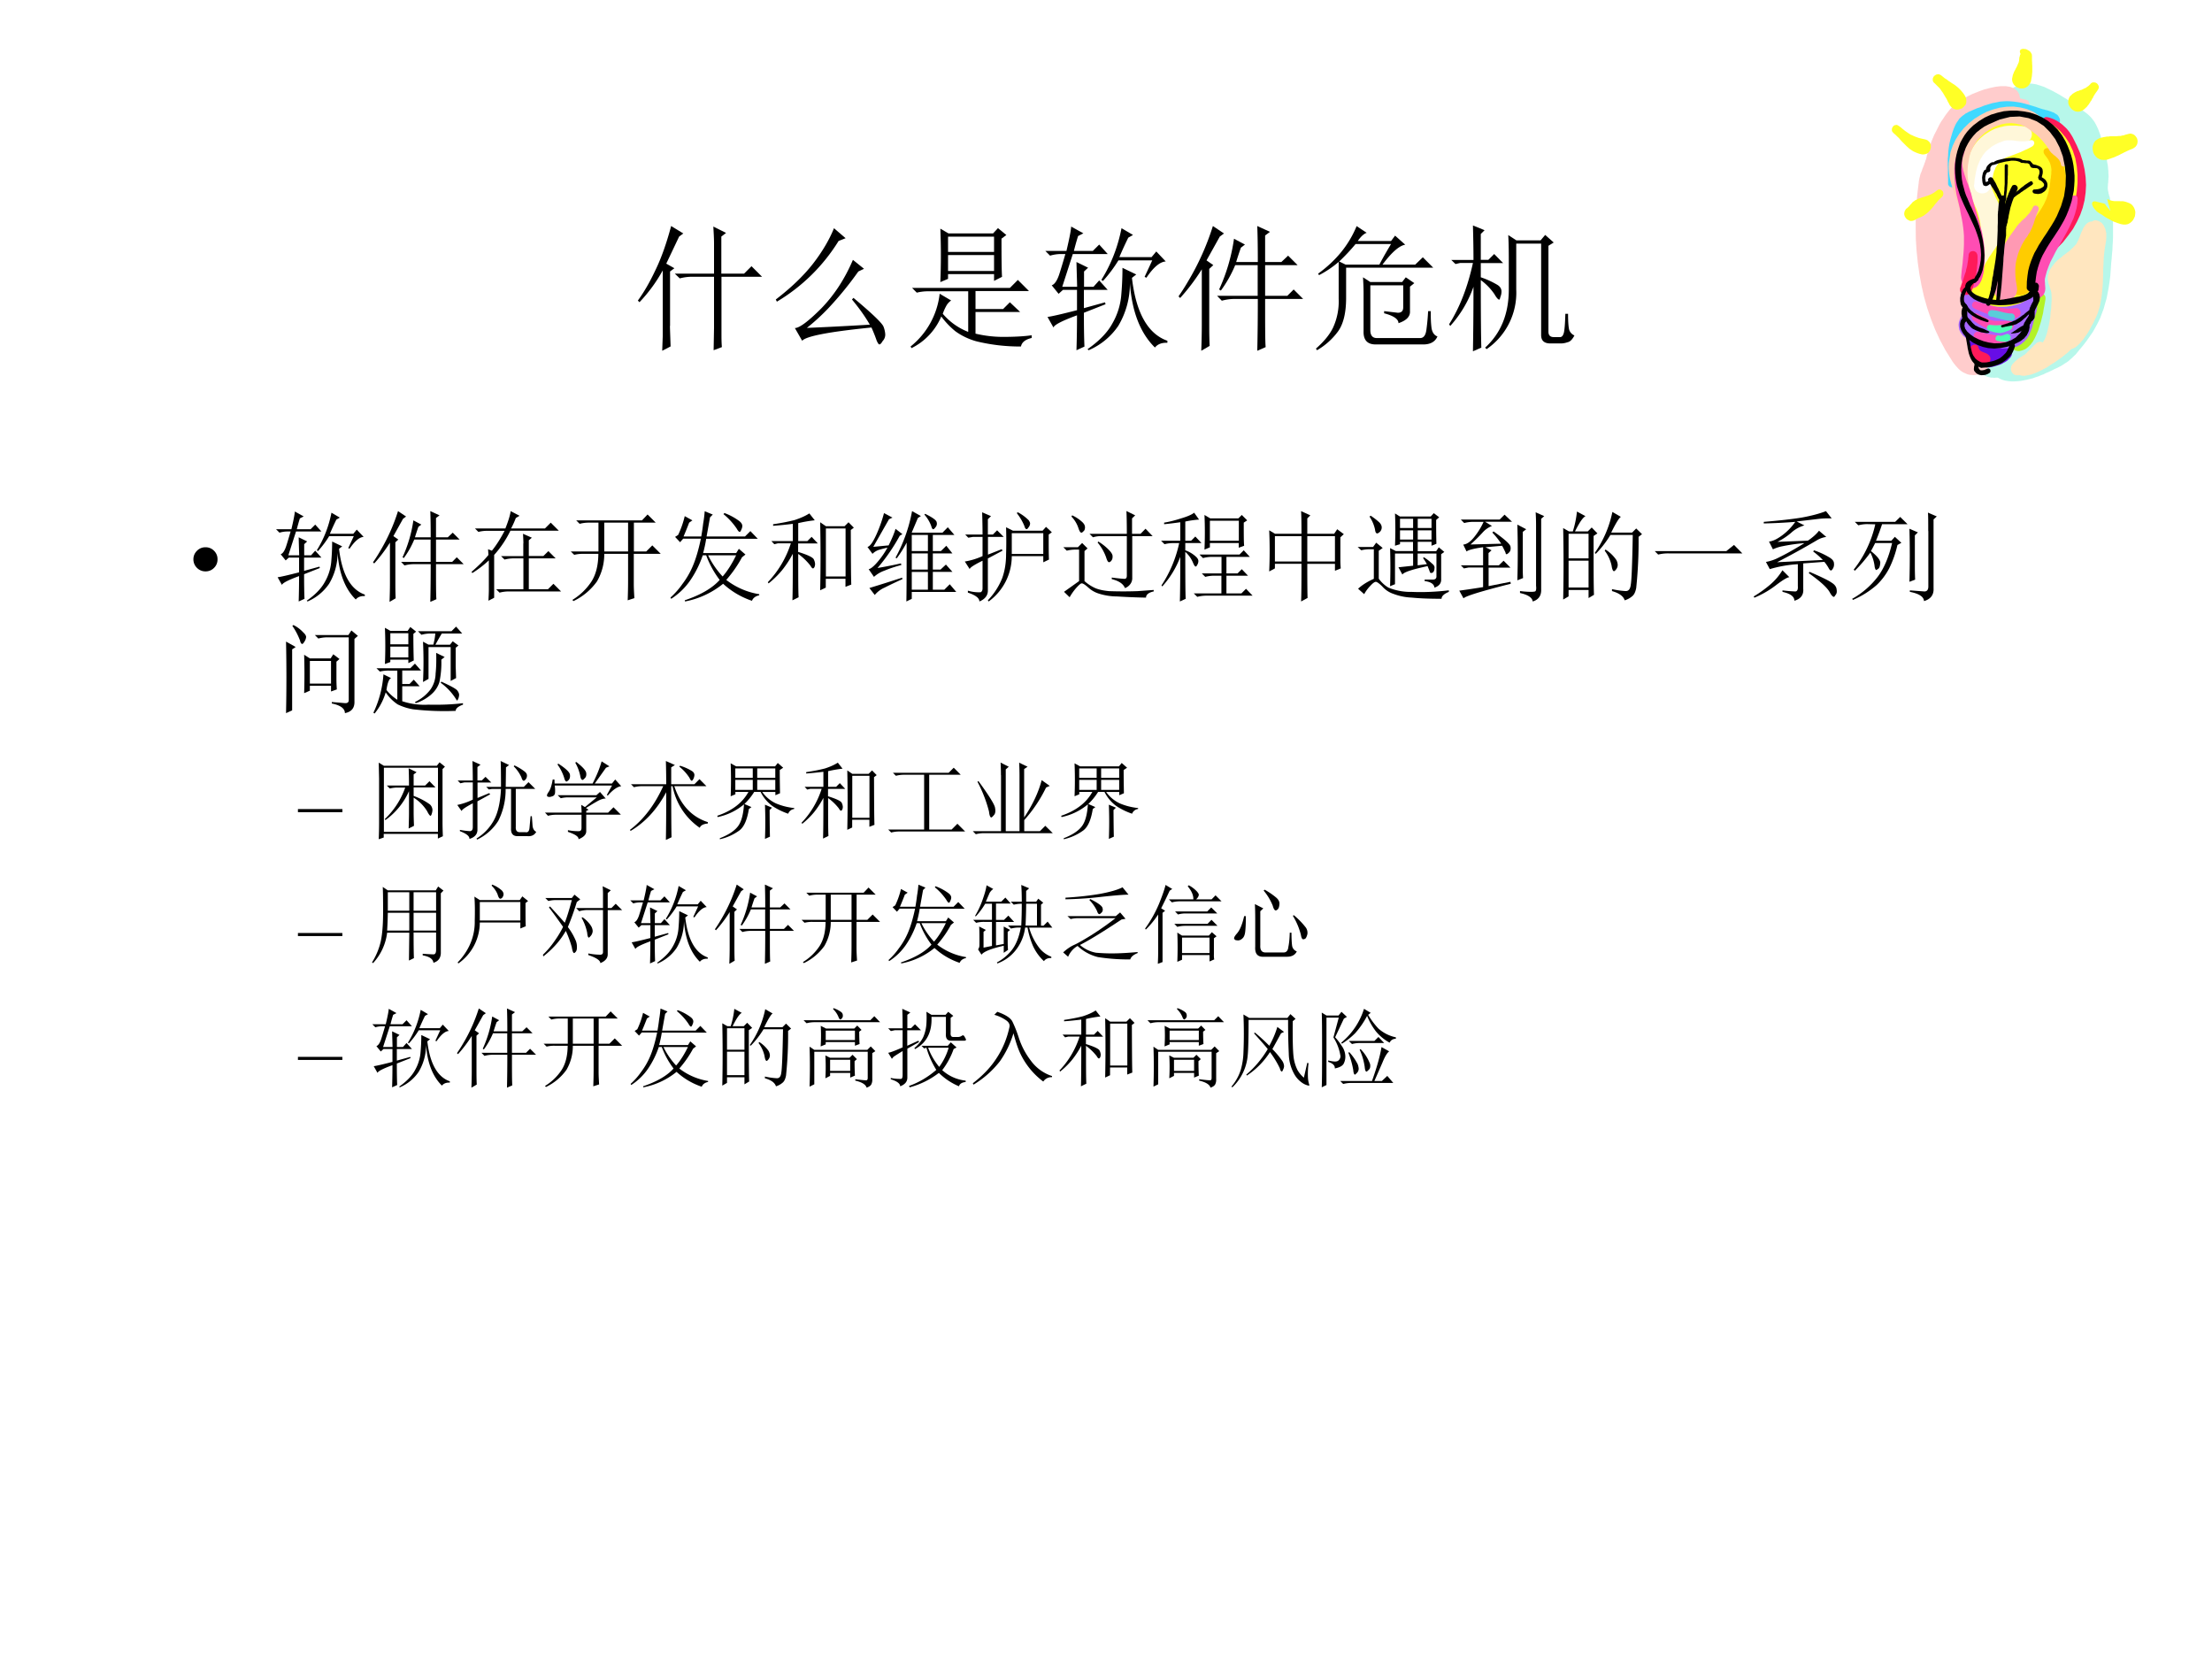 <svg xmlns="http://www.w3.org/2000/svg" xmlns:xlink="http://www.w3.org/1999/xlink" width="960" height="720" viewBox="0 0 720 540"><rect x="0" y="0" width="720" height="540" fill="#333333" stroke="none"/><g data-name="P"><clipPath id="a"><path fill-rule="evenodd" d="M0 540h720V0H0Z"/></clipPath><g clip-path="url(#a)"><path fill="#fff" fill-rule="evenodd" d="M0 540h720V0H0Z"/></g></g><g data-name="P"><symbol id="b"><path d="M.563.793C.563.835.56.876.558.918L.652.871.617.844V.57h.168L.84.625.918.547h-.3V.125c0-.029 0-.061.003-.098L.56.004l.003.164v.379h-.16A.355.355 0 0 1 .31.535L.273.57h.29v.223M.237.183C.238.143.24.092.242.032L.18 0l.004.11v.484A1.134 1.134 0 0 0 .012.359L0 .371c.044.06.087.134.129.223.044.09.083.2.117.328l.09-.055L.305.844.21.644.27.61.238.586V.184Z"/></symbol><symbol id="c"><path d="M.465.766a1.343 1.343 0 0 0-.457-.45L0 .332c.112.086.203.173.273.262.07.09.123.18.157.265L.516.785.465.765M.227.122c.075.003.231.01.468.024C.661.205.617.267.563.332l.011.012C.714.227.79.154.797.129A.187.187 0 0 0 .809.074a.069.069 0 0 0-.02-.05C.78.007.771 0 .766 0 .76 0 .754.01.746.027.736.056.723.09.707.125.395.094.224.061.195.027L.141.121C.174.121.24.17.336.266.432.365.51.484.57.625L.652.559.61.539A2.54 2.54 0 0 0 .387.266 1.54 1.54 0 0 0 .227.12Z"/></symbol><symbol id="d"><path d="M.277.688V.57h.34v.118h-.34M.22.883.28.848H.61l.036.039.062-.051L.672.809c0-.146.001-.24.004-.282L.617.497v.05h-.34V.512L.22.488a4.79 4.79 0 0 1 0 .395M.277.824V.711h.34v.113h-.34M.012.445h.722l.059.059.082-.082H.48V.289h.204l.05.05L.81.267H.48v-.16a.885.885 0 0 1 .2-.024c.088 0 .16.004.215.012v-.02C.848.064.822.043.816.012A1.353 1.353 0 0 0 .488.05a.484.484 0 0 0-.156.074.601.601 0 0 0-.105.11A.46.46 0 0 0 .007 0L0 .012a.582.582 0 0 1 .215.39L.3.352A.113.113 0 0 1 .266.316.39.39 0 0 1 .238.254.468.468 0 0 1 .426.12v.3H.14a.355.355 0 0 1-.094-.01L.012.444Z"/></symbol><symbol id="e"><path d="M.734.543.79.664H.54A1.006 1.006 0 0 0 .426.512L.414.52c.073.117.122.244.149.382l.085-.05-.035-.02A2.737 2.737 0 0 1 .547.688h.238L.82.73.89.656C.847.654.799.613.747.536L.734.542M.57.609.672.56.64.535C.67.275.759.12.902.07V.055C.861.057.83.045.81.02.702.126.64.285.625.496A.608.608 0 0 0 .539.18.505.505 0 0 0 .32 0L.312.008c.086.06.148.124.184.191A.501.501 0 0 1 .56.395C.566.46.57.53.57.609M.191.914l.09-.05-.039-.02a1.949 1.949 0 0 1-.031-.11h.14l.047.047.063-.07H.203L.125.469h.11C.234.513.232.574.23.652L.316.61.286.582V.469h.07l.042.047.063-.07H.285V.311l.156.043L.445.34.285.277c0-.099.001-.182.004-.25L.23 0c.003.094.004.18.004.258C.125.218.066.188.06.168L.016.246c.036.005.109.022.218.05v.15H.13L.098.417.047.48c.02.006.039.032.055.079.015.046.03.097.046.152H.11A.289.289 0 0 1 .035.699L0 .734h.156c.021.089.033.149.035.18Z"/></symbol><symbol id="f"><path d="M.586.656c0 .1-.001.188-.004.266L.676.879.64.852V.656h.12L.81.703l.07-.07H.64V.406h.164l.047.047.07-.07H.64c0-.198 0-.317.004-.356L.582 0c.003.128.004.255.004.383H.414A.355.355 0 0 1 .32.37L.285.406h.3v.227H.419A.907.907 0 0 0 .313.445L.3.453a1.351 1.351 0 0 1 .11.375L.491.785.461.762A2.482 2.482 0 0 1 .426.656h.16M.168 0c.003.08.004.143.004.188v.414A1.508 1.508 0 0 0 .012.39L0 .402c.02.029.044.065.07.11a1.906 1.906 0 0 1 .184.41L.336.867.305.844.207.668l.05-.035-.03-.028V.2c0-.047 0-.101.003-.164L.168 0Z"/></symbol><symbol id="g"><path d="m.3.918.075-.05C.355.861.332.841.309.807h.246l.03.04L.66.78C.616.773.56.724.492.633h.242L.79.687.867.61H.223V.387C.223.277.203.195.164.14A.512.512 0 0 0 .008 0L0 .012c.057.05.099.1.125.152A.463.463 0 0 1 .168.38v.273A.744.744 0 0 0 .023.555L.016.566c.065.047.122.1.171.16a.77.77 0 0 1 .114.192M.504.289C.546.284.579.28.605.277c.027 0 .04.013.04.04V.48H.402V.148C.402.11.418.09.45.09h.32c.027 0 .042.022.047.066.006.045.01.089.012.133h.02C.848.237.85.194.855.16.861.13.875.11.898.102.88.06.841.04.781.043H.45C.382.04.35.073.352.141v.285C.352.462.35.5.348.539L.402.504h.235l.027.035.063-.043L.695.47v-.18C.698.25.67.22.61.2.61.23.574.255.504.273V.29M.469.633C.482.659.51.71.555.785H.293A1.484 1.484 0 0 0 .172.656L.219.633h.25Z"/></symbol><symbol id="h"><path d="M.496.797v-.34A.505.505 0 0 0 .277.016L.266.027c.117.107.175.25.175.43v.188c0 .07 0 .141-.004.214L.497.82h.179L.71.86.773.804.734.78V.145c0-.027.013-.04.04-.04H.82c.013 0 .022.01.028.032.005.02.009.067.011.14h.02C.879.22.882.181.887.16A.07.07 0 0 1 .926.117C.91.086.893.07.875.067A.147.147 0 0 0 .828.058H.746C.702.059.68.079.68.12v.676H.496M.234.527c0-.276.002-.442.004-.5L.176 0C.178.115.18.273.18.477a.853.853 0 0 0-.172-.29L0 .2c.078.123.137.274.176.453H.082L.047.645l-.031.03H.18C.18.768.178.853.176.93L.262.895.234.867V.676H.29l.043.043.066-.067H.234V.547A.633.633 0 0 0 .355.492C.376.48.387.462.387.442a.104.104 0 0 0-.008-.04C.376.39.374.382.37.382c-.008 0-.02.014-.035.04a.426.426 0 0 1-.102.105Z"/></symbol><use xlink:href="#b" transform="matrix(44.04 0 0 -44.04 207.62 114.173)"/><use xlink:href="#c" transform="matrix(44.04 0 0 -44.04 252.52 112.108)"/><use xlink:href="#d" transform="matrix(44.04 0 0 -44.04 296.388 113.313)"/><use xlink:href="#e" transform="matrix(44.04 0 0 -44.04 340.256 114)"/><use xlink:href="#f" transform="matrix(44.04 0 0 -44.04 383.608 114.173)"/><use xlink:href="#g" transform="matrix(44.04 0 0 -44.04 428.336 114)"/><use xlink:href="#h" transform="matrix(44.04 0 0 -44.04 471.688 114.345)"/></g><g data-name="P"><symbol id="i"><path d="M-2147483500-2147483500Z"/></symbol><use xlink:href="#i" transform="matrix(44.04 0 0 -44.04 94575170000 -94575170000)"/></g><g data-name="P"><symbol id="j"><path d="M.123.245A.117.117 0 0 0 .209.21.117.117 0 0 0 .245.123.118.118 0 0 0 .21.036.118.118 0 0 0 .123 0a.12.12 0 0 0-.087.036A.12.12 0 0 0 0 .123c0 .033.012.062.036.086a.117.117 0 0 0 .087.036Z"/></symbol><use xlink:href="#j" transform="matrix(32.04 0 0 -32.04 62.952 185.985)"/><symbol id="k"><path d="M.172.465.168.523.207.508C.251.562.294.63.336.71H.164A.355.355 0 0 1 .07.699L.035.734h.309c.028.07.047.13.054.176l.09-.047L.45.84A.904.904 0 0 0 .402.734h.344l.059.059.082-.082H.395A1.056 1.056 0 0 0 .23.465V.03L.172 0c.002.042.004.08.004.113V.41A1.077 1.077 0 0 0 .008.281L0 .293c.078.068.135.125.172.172m.355.117C.527.6.526.632.523.68l.09-.04L.582.614v-.16H.73l.051.05L.855.43H.582V.117h.195l.055.055L.91.094H.38A.355.355 0 0 1 .285.082L.25.117h.277V.43H.43A.355.355 0 0 1 .336.418L.3.453h.226v.129Z"/></symbol><symbol id="l"><path d="M.34.797V.504h.242v.293H.34M.64.48V.176C.64.126.643.078.646.03L.578.008c.003.078.004.144.004.199V.48H.34A.549.549 0 0 0 .266.2.625.625 0 0 0 .027 0L.016.012A.615.615 0 0 1 .21.199C.255.27.279.363.28.48H.13A.355.355 0 0 1 .035.47L0 .504h.281v.293H.184A.355.355 0 0 1 .09.785L.055.82h.668L.78.88.863.797H.641V.504h.125l.062.062L.914.48H.641Z"/></symbol><symbol id="m"><path d="M.313.66C.32.702.327.745.332.79.34.835.345.878.348.917L.43.883.402.855.367.66h.39l.055.055.075-.078H.363A1.293 1.293 0 0 0 .332.492h.336l.027.043.067-.058L.727.449a1.248 1.248 0 0 0-.16-.23.737.737 0 0 1 .335-.145V.063C.863.054.84.036.828.007A.815.815 0 0 0 .535.18.874.874 0 0 0 .148 0L.145.012C.306.066.425.135.5.219a.97.97 0 0 0-.137.25H.328A1.029 1.029 0 0 0 .207.223a.68.68 0 0 0-.2-.196L0 .04a.793.793 0 0 1 .121.137.844.844 0 0 1 .106.183c.03.07.058.163.082.278h-.18L.098.602.047.656l.031.02a.934.934 0 0 1 .067.191L.223.824.19.801A3.722 3.722 0 0 0 .133.66h.18m.07-.192A.872.872 0 0 1 .53.254c.05.057.095.129.137.215H.383m.164.43A.594.594 0 0 0 .695.82C.72.802.73.784.73.766A.09.09 0 0 0 .72.73C.714.715.709.707.703.707.695.707.685.719.672.742a.686.686 0 0 1-.133.145l.008.011Z"/></symbol><symbol id="n"><path d="M.309.473c0-.24 0-.387.004-.442L.25 0c.003.078.004.236.004.473a1.033 1.033 0 0 0-.11-.168.94.94 0 0 0-.136-.133L0 .184a1.02 1.02 0 0 1 .234.395H.102L.066.57l-.03.032h.218v.175a3.9 3.9 0 0 0-.2-.02v.016c.09.013.162.028.22.043.057.019.106.04.148.067l.055-.07A1.327 1.327 0 0 1 .309.784V.602h.093l.043.043.063-.067h-.2V.492c.1-.031.153-.057.16-.078A.119.119 0 0 0 .48.371.078.078 0 0 0 .473.336C.467.328.463.324.46.324c-.008 0-.017.01-.027.028a.608.608 0 0 1-.125.12m.535.243C.844.42.845.235.848.16L.789.137v.082h-.2v-.09L.532.102a16.022 16.022 0 0 1 0 .691L.59.753H.78l.04.04.054-.055L.844.715M.59.73V.242h.2V.73h-.2Z"/></symbol><symbol id="o"><path d="M.102.34C.188.355.267.37.34.387L.344.37A1.213 1.213 0 0 1 .172.313.312.312 0 0 1 .066.25L.012.328C.03.331.055.35.086.383a.845.845 0 0 1 .117.164 1.707 1.707 0 0 1-.078-.02.164.164 0 0 1-.074-.043L0 .554c.026.006.057.05.094.133a1.4 1.4 0 0 1 .074.211L.254.852.219.836.059.555.215.57c.034.068.057.124.07.168l.07-.054L.328.668A1.894 1.894 0 0 0 .102.34M.02.137a16.564 16.564 0 0 1 .332.105L.355.227A4.528 4.528 0 0 1 .172.14.268.268 0 0 1 .074.066L.02.136m.43.352V.324h.163v.164H.45m0-.187V.12h.164v.18H.45m.137.59C.66.854.7.826.703.805A.053.053 0 0 0 .691.754C.681.74.673.734.668.734c-.008 0-.014.01-.02.032a.365.365 0 0 1-.07.117L.586.89M.395 0c.002.068.003.267.003.598a1.25 1.25 0 0 0-.101-.16L.285.445a1.58 1.58 0 0 1 .168.473l.09-.05-.031-.02A33.06 33.06 0 0 0 .449.699h.313l.054.055.067-.078H.664V.512h.082l.055.054.062-.078H.664V.324h.078l.055.051.066-.074H.664V.12h.117l.055.055.066-.078H.45v-.07L.395 0m.218.676H.45V.512h.164v.164Z"/></symbol><symbol id="p"><path d="M.852.68c0-.128 0-.213.003-.254L.797.398v.063h-.32A.57.57 0 0 0 .242 0L.234.012A.7.7 0 0 1 .38.238c.026.073.039.153.039.239.003.086.003.178 0 .277l.07-.035H.79l.035.039.059-.055L.852.68M.539.906A.455.455 0 0 0 .65.824C.658.811.663.801.663.793a.063.063 0 0 0-.016-.04C.641.742.634.735.628.735c-.01 0-.017.01-.023.032a.56.56 0 0 1-.078.132L.54.906M.477.696V.483h.32v.211h-.32M0 .406a.714.714 0 0 1 .18.055v.195H.082L.035.648.004.68H.18C.18.766.178.84.176.906l.09-.039L.234.836V.68h.051l.043.043.067-.067h-.16v-.18l.14.055.008-.015L.234.437V.105C.232.06.204.023.148 0 .148.034.11.064.031.09v.02a.375.375 0 0 1 .13-.016C.172.099.18.112.18.133v.281C.09.37.048.341.05.328L0 .406Z"/></symbol><symbol id="q"><path d="M.348.559.355.57A.52.52 0 0 0 .47.477C.492.453.503.432.5.414A.058.058 0 0 0 .484.371C.477.363.47.36.464.36c-.01 0-.02.017-.03.051A.493.493 0 0 1 .348.56m.297.09c0 .114-.002.19-.004.23L.73.836.698.805V.648h.086L.835.7.907.625H.7V.203A.101.101 0 0 0 .68.137a.114.114 0 0 0-.054-.04C.609.14.565.17.492.188v.016C.562.195.605.191.622.191c.015 0 .023.01.023.032v.402h-.27A.289.289 0 0 1 .301.613L.266.648h.379M.082.824.09.836A.4.4 0 0 0 .19.77C.212.75.221.732.22.71.219.694.214.68.203.673.195.664.19.66.183.66c-.01 0-.02.016-.03.047a.307.307 0 0 1-.071.117M.215.168A.43.43 0 0 1 .313.102C.351.083.402.072.465.066a4.076 4.076 0 0 1 .289 0l.164.012V.063C.866.052.84.03.84 0a6.815 6.815 0 0 0-.293.012.621.621 0 0 0-.18.027.283.283 0 0 0-.113.063C.223.13.2.145.187.145.177.145.16.13.134.102a.55.55 0 0 1-.07-.098L.007.059.16.168v.32H.13A.355.355 0 0 1 .035.477L0 .512h.148l.043.043L.246.5.215.473V.168Z"/></symbol><symbol id="r"><path d="M.441.527a4.048 4.048 0 0 1 0 .352L.5.844h.285L.82.879.875.824.84.801C.84.68.84.603.844.566L.789.546v.048H.496V.55L.441.527M.496.82V.617H.79V.82H.496M.391.477h.406L.84.52.902.453H.664V.285h.113L.82.328.883.262H.664v-.18h.152l.047.047.067-.07H.46A.355.355 0 0 1 .368.047L.332.082h.281v.18h-.07A.355.355 0 0 1 .449.25L.414.285h.2v.168H.52A.355.355 0 0 1 .426.441L.39.477M.195.805a3.75 3.75 0 0 0-.164-.02v.016c.05.008.107.022.172.043.068.02.112.04.133.058l.05-.07a.976.976 0 0 1-.14-.02V.617h.059L.348.66.41.594H.246V.52A.312.312 0 0 0 .352.457C.37.441.379.426.379.41A.075.075 0 0 0 .367.371C.362.361.357.355.352.355c-.008 0-.017.013-.028.04a.305.305 0 0 1-.078.109c0-.27.001-.43.004-.477L.191 0c.003.099.004.25.004.453a.93.93 0 0 0-.183-.3L.004.163a1.26 1.26 0 0 1 .18.43H.129A.355.355 0 0 1 .035.582L0 .617h.195v.188Z"/></symbol><symbol id="s"><path d="M.387.664V.406h.281v.258H.387M.328.687C.328.79.327.867.324.918L.418.875.387.844V.688H.66l.031.046.067-.05L.723.652V.426c0-.029.001-.059.004-.09L.668.312v.07H.387C.387.186.388.07.39.036L.324 0c.003.06.004.188.004.383h-.27V.336L0 .305a4.715 4.715 0 0 1 0 .418L.059.688h.27M.058.663V.406h.27v.258h-.27Z"/></symbol><symbol id="t"><path d="M.43.813V.719h.133v.094H.43m.18 0V.719h.14v.094H.61M.43.695V.602h.133v.093H.43m.18 0V.602h.14v.093H.61m.07-.5h.074C.783.193.798.202.8.223V.46H.609V.34l.094.012a.655.655 0 0 1-.039.062l.008.008A.506.506 0 0 0 .754.359C.774.344.784.327.78.31.78.29.773.277.766.269a.038.038 0 0 0-.02-.007C.738.262.733.268.73.282l-.02.05C.553.298.467.27.454.246L.414.32l.149.016V.46H.379V.148l-.05-.02a5.916 5.916 0 0 1 0 .387l.058-.03h.175v.093H.43V.555L.379.539a3.803 3.803 0 0 1 0 .328l.05-.031h.313L.773.87.828.828.797.801C.797.684.798.603.8.559L.75.539v.04H.61V.483h.187l.027.04L.88.476.848.453V.2C.85.158.828.13.78.113.776.15.742.172.68.18v.015M.12.835l.012.009a.678.678 0 0 0 .09-.07C.24.754.247.735.243.713.24.698.232.685.222.677S.204.664.199.664c-.013 0-.02.013-.023.04A.377.377 0 0 1 .12.835M.215.203a.327.327 0 0 1 .098-.09A.6.6 0 0 1 .55.07C.668.065.793.07.926.086V.07C.876.05.852.026.852 0 .729 0 .629.004.55.012A.593.593 0 0 0 .363.05.26.26 0 0 0 .25.125C.221.154.2.169.187.172.174.174.154.16.126.129A.373.373 0 0 1 .066.047L.004.102c.042.039.095.072.16.101v.3H.13a.355.355 0 0 1-.094-.01L0 .526h.156L.188.57.254.516.214.488V.203Z"/></symbol><symbol id="u"><path d="M.242.367v.184C.148.538.092.523.074.508L.04.578c.037.003.074.029.113.078.04.05.07.1.094.153H.145A.355.355 0 0 1 .05.797L.016.832H.41l.05.05L.536.81H.262l.07-.043a.247.247 0 0 1-.098-.07 1.742 1.742 0 0 0-.12-.118l.312.008a.811.811 0 0 1-.09.113l.012.012C.457.635.514.585.52.559.525.533.52.513.508.5.495.487.486.48.48.48.475.48.471.486.47.496a.872.872 0 0 1-.035.07A39.32 39.32 0 0 1 .266.551L.328.52.297.492V.367h.105L.45.414l.07-.07H.298V.156L.52.2.523.18C.227.105.066.056.043.032L0 .11c.044.006.125.017.242.036v.199H.094L.047.336.016.367h.226m.403.34V.344c0-.026 0-.061.003-.106L.59.215a9.627 9.627 0 0 1 0 .566L.68.734.645.707M.617.086v.02a.83.83 0 0 1 .11-.008c.018 0 .032.001.043.004C.78.107.784.126.78.16v.613c0 .04-.001.084-.004.133L.863.867.832.84V.125C.835.06.806.018.746 0 .741.04.698.068.617.086Z"/></symbol><symbol id="v"><path d="M.055.676v-.25h.203v.25H.055m0-.274V.13h.203v.273H.055m.254.25c0-.304 0-.504.004-.597L.258.023v.082H.055V.04L0 .008a17.08 17.08 0 0 1 0 .726L.059.7h.039A.98.98 0 0 1 .14.902L.227.855C.2.842.165.79.12.7H.25l.04.04.058-.06-.04-.027M.5.898l.086-.05C.566.835.533.78.488.688H.7L.742.73.801.672.766.645a4.532 4.532 0 0 0-.024-.52C.734.085.722.059.703.043A.213.213 0 0 0 .625 0C.612.042.569.073.496.094v.02a.82.82 0 0 1 .14-.02c.03 0 .046.022.051.066.008.044.015.212.02.504H.48A1.06 1.06 0 0 0 .332.473L.32.48A1.113 1.113 0 0 1 .5.898M.43.516A.375.375 0 0 0 .54.41.12.12 0 0 0 .554.363.073.073 0 0 0 .539.316C.53.303.521.296.516.296c-.01 0-.019.02-.024.056a.383.383 0 0 1-.07.152L.43.516Z"/></symbol><symbol id="w"><path d="M0 .035h.727l.078.063L.89.012H.14A.407.407 0 0 1 .035 0L0 .035Z"/></symbol><symbol id="x"><path d="M.719.395.504.379V.12C.509.06.479.018.414 0c0 .042-.04.072-.121.09v.015A1.55 1.55 0 0 1 .422.094c.02 0 .03.018.027.054v.223a1.27 1.27 0 0 1-.285-.05L.125.394A.45.45 0 0 1 .258.44c.062.03.148.077.258.145a1.762 1.762 0 0 1-.22-.031.391.391 0 0 1-.1-.032l-.04.079C.193.604.237.625.29.664a.597.597 0 0 1 .133.137 5.59 5.59 0 0 0-.32-.016v.016c.156.013.283.027.382.043.1.018.183.04.25.066L.793.836a.935.935 0 0 1-.16-.008L.437.805l.079-.04A.329.329 0 0 1 .379.688a.686.686 0 0 0-.137-.09L.551.61C.6.643.638.677.664.711L.738.648A.248.248 0 0 1 .641.613 7.882 7.882 0 0 0 .238.391l.465.023A.788.788 0 0 1 .605.5l.008.012a.786.786 0 0 0 .153-.07c.033-.019.05-.04.05-.063A.08.08 0 0 0 .801.32C.79.302.779.303.766.324a.41.41 0 0 1-.047.07M.566.294C.69.241.764.204.793.183.824.164.841.14.843.114.847.09.844.072.833.06.824.046.819.039.816.039.803.04.79.055.773.086.747.133.676.198.56.28l.007.012M.293.309l.07-.07C.343.238.3.213.234.163A.961.961 0 0 0 .008.031L0 .043C.057.077.112.116.164.16A.613.613 0 0 1 .293.31Z"/></symbol><symbol id="y"><path d="M.027.805h.41l.051.05.075-.074H.304A2.353 2.353 0 0 0 .242.613h.156l.036.04L.5.592.46.57A1.063 1.063 0 0 0 .376.332.654.654 0 0 0 .25.164.906.906 0 0 0 .008.012L0 .023A.844.844 0 0 1 .262.25c.062.083.11.197.144.34H.234A2.6 2.6 0 0 0 .191.508C.26.453.291.41.285.383.283.354.276.336.265.328L.247.316c-.01 0-.017.016-.02.047a.416.416 0 0 1-.042.13A1.493 1.493 0 0 0 .027.308L.016.32a1.144 1.144 0 0 1 .219.46L.155.782A.355.355 0 0 1 .063.77L.027.805m.555-.61a9.996 9.996 0 0 1 0 .54L.668.698.637.668v-.32C.637.303.638.26.64.218L.582.196m.191.516c0 .094 0 .156-.003.187L.86.86.827.83v-.7C.831.064.798.02.73 0 .728.044.68.076.586.094v.015L.734.098c.026 0 .04.017.04.05v.563Z"/></symbol><use xlink:href="#e" transform="matrix(32.04 0 0 -32.04 89.851 195.779)"/><use xlink:href="#f" transform="matrix(32.04 0 0 -32.04 121.414 195.904)"/><use xlink:href="#k" transform="matrix(32.04 0 0 -32.04 153.478 195.529)"/><use xlink:href="#l" transform="matrix(32.04 0 0 -32.04 185.793 195.654)"/><use xlink:href="#m" transform="matrix(32.04 0 0 -32.04 218.232 195.779)"/><use xlink:href="#n" transform="matrix(32.04 0 0 -32.04 249.92 195.403)"/><use xlink:href="#o" transform="matrix(32.04 0 0 -32.04 282.36 195.779)"/><use xlink:href="#p" transform="matrix(32.04 0 0 -32.04 314.049 195.779)"/><use xlink:href="#q" transform="matrix(32.04 0 0 -32.04 346.113 194.527)"/><use xlink:href="#r" transform="matrix(32.04 0 0 -32.04 377.926 195.779)"/><use xlink:href="#s" transform="matrix(32.04 0 0 -32.04 413.12 195.779)"/><use xlink:href="#t" transform="matrix(32.04 0 0 -32.04 441.926 194.903)"/><use xlink:href="#u" transform="matrix(32.04 0 0 -32.04 474.991 195.779)"/><use xlink:href="#v" transform="matrix(32.04 0 0 -32.04 508.808 195.403)"/><use xlink:href="#w" transform="matrix(32.04 0 0 -32.04 538.616 180.51)"/><use xlink:href="#x" transform="matrix(32.04 0 0 -32.04 570.805 195.529)"/><use xlink:href="#y" transform="matrix(32.04 0 0 -32.04 602.869 195.654)"/><symbol id="z"><path d="M0 .727.098.672.062.648v-.62L0 0a17.46 17.46 0 0 1 0 .727M.465.113.594.102c.028-.003.043.007.043.03V.77H.422A.355.355 0 0 1 .328.758L.293.793h.34L.664.84.73.785.695.754V.12C.698.053.665.013.598 0c0 .047-.045.08-.133.098v.015m-.39.782a.336.336 0 0 0 .1-.075C.195.802.204.786.204.773A.099.099 0 0 0 .187.727C.177.71.17.703.165.703c-.01 0-.018.012-.023.035a.692.692 0 0 1-.078.149l.011.008M.242.53v-.23h.215v.23H.242m.27-.187c0-.026.001-.06.004-.102L.457.22v.058H.242v-.05L.184.203a6.297 6.297 0 0 1 0 .39L.242.556h.211L.48.598.543.55.512.523v-.18Z"/></symbol><symbol id="A"><path d="M.172.816V.703h.183v.113H.172m0-.136V.57h.183v.11H.172m.234.129c0-.12.002-.21.004-.27L.355.512v.035H.172V.523L.117.503a4.321 4.321 0 0 1 0 .368L.172.84h.176l.027.039.059-.047L.406.809M.133.239A.444.444 0 0 1 .243.14v.296H.16A.355.355 0 0 1 .066.426L.031.46h.344l.047.047.062-.07H.293V.3h.074L.41.344.47.277H.293V.125A.709.709 0 0 1 .559.09C.686.087.803.092.91.105V.09C.86.072.836.05.836.027a2.764 2.764 0 0 0-.434.016.578.578 0 0 0-.156.05.441.441 0 0 0-.121.122A.611.611 0 0 0 .012 0L0 .008a1.071 1.071 0 0 1 .102.39L.18.36C.159.352.143.311.133.24M.836.48.84.36.785.331v.344H.56V.352L.504.32a4.288 4.288 0 0 1 0 .41L.559.7h.05c.01.038.017.076.02.113H.582A.355.355 0 0 1 .488.8L.453.836h.34L.84.883l.062-.07H.695A2.434 2.434 0 0 1 .63.699h.148l.028.035.058-.043L.836.668V.48m-.2.137L.724.574.69.547a.928.928 0 0 0-.02-.23.273.273 0 0 0-.077-.118A.439.439 0 0 0 .43.105L.422.117a.425.425 0 0 1 .16.13.292.292 0 0 1 .05.16C.639.47.64.541.638.616M.684.313.69.324C.793.277.848.246.855.23A.076.076 0 0 0 .871.191.129.129 0 0 0 .863.152C.858.14.853.132.848.132a.594.594 0 0 1-.164.18Z"/></symbol><use xlink:href="#z" transform="matrix(32.04 0 0 -32.04 93.105 232.123)"/><use xlink:href="#A" transform="matrix(32.04 0 0 -32.04 121.54 232.249)"/><use xlink:href="#i" transform="matrix(32.04 0 0 -32.04 68805370000 -68805370000)"/></g><g data-name="P"><symbol id="B"><path d="M.517 0H0v.036h.517V0Z"/></symbol><use xlink:href="#B" transform="matrix(27.984 0 0 -27.984 96.978 264.36)"/><symbol id="C"><path d="M.352.625c0 .089-.002.155-.004.2L.44.78.406.754V.625H.54l.05.05L.66.603H.406V.504A.77.77 0 0 0 .594.406.093.093 0 0 0 .625.34.168.168 0 0 0 .617.297C.612.28.607.273.602.273.594.273.58.292.562.328a.488.488 0 0 1-.156.156V.316c0-.05.002-.102.004-.16L.348.125c.002.07.004.129.004.176v.258A.836.836 0 0 0 .078.223L.07.234a.926.926 0 0 1 .238.367H.224A.355.355 0 0 1 .129.59L.094.625h.258m.39-.422c0-.042.001-.098.004-.168L.688.008v.054h-.63V.02L0 0c.003.076.004.14.004.195v.512L0 .891.059.855h.617l.031.04L.77.844.742.816V.203M.06.832V.086h.629v.746h-.63Z"/></symbol><symbol id="D"><path d="M.68.148C.677.107.693.086.727.086h.066C.822.08.837.099.84.14l.012.132h.015L.875.164C.878.128.892.103.918.09.898.053.863.036.816.04H.7C.647.04.622.07.625.132V.59H.562A.804.804 0 0 0 .477.219.582.582 0 0 0 .23 0L.223.012c.083.052.15.12.199.207.05.088.078.212.086.37H.402L.367.583.336.613h.172C.508.76.507.86.504.914L.602.867.566.84.563.613h.21l.055.055L.906.59H.68V.148M.664.863a.61.61 0 0 0 .117-.07C.802.777.811.76.81.743A.067.067 0 0 0 .793.698C.785.69.779.684.773.684c-.01 0-.02.013-.027.039a.43.43 0 0 1-.09.129l.008.011M0 .403a.749.749 0 0 1 .18.062v.2H.082L.035.655.004.687H.18C.18.773.178.85.176.914L.27.871.234.844V.688h.051L.328.73.395.664h-.16v-.18L.37.54.383.527.234.445V.11C.232.06.201.026.141.008.143.039.107.069.03.098v.015A.897.897 0 0 1 .148.098C.17.1.18.116.18.145v.277C.096.378.053.348.05.332L0 .402Z"/></symbol><symbol id="E"><path d="M.156.879C.24.824.284.783.29.754.294.728.29.707.277.69.264.678.255.671.25.671.24.672.23.687.223.716A.539.539 0 0 1 .145.87L.156.88m.207.02C.44.84.478.798.48.768.483.744.478.725.465.712.452.698.443.69.437.69.424.691.415.707.41.738a.515.515 0 0 1-.058.153l.011.007M.73.508.72.516.78.625H.113A.335.335 0 0 0 .117.539C.115.52.104.505.086.5A.128.128 0 0 0 .055.492.074.074 0 0 0 .03.496C.026.501.023.506.023.508c0 .01.007.025.02.043.02.028.036.077.047.144h.02L.112.648h.442c.05.097.084.183.105.258L.75.848.71.832.579.648h.2l.038.047.07-.078C.843.612.79.576.73.507M.266.106A.582.582 0 0 1 .395.094c.02 0 .03.013.03.039v.152H.13A.355.355 0 0 1 .035.273L0 .31h.426c0 .023-.002.053-.004.09L.465.374l.137.113H.277A.355.355 0 0 1 .184.477L.148.512h.45L.64.55.707.473C.687.475.657.467.621.449A2.814 2.814 0 0 1 .477.363l.03-.02L.48.329v-.02h.254l.063.063.086-.086H.48V.094C.48.054.45.024.39 0 .394.029.353.057.267.086v.02Z"/></symbol><symbol id="F"><path d="m.574.852.008.011A.565.565 0 0 0 .715.805C.738.792.75.775.75.754A.119.119 0 0 0 .738.71C.73.695.724.688.718.688.712.688.703.699.692.723a.547.547 0 0 1-.117.129M.422.648c0 .076-.001.166-.004.27L.523.871.48.844V.648h.27l.059.059L.89.625H.516C.589.406.719.267.906.207V.191C.854.186.823.17.812.141a.76.76 0 0 0-.316.484H.48C.48.276.482.078.484.031L.418 0c.003.135.004.32.004.555C.315.355.177.205.008.105L0 .117c.159.12.288.29.387.508H.14A.355.355 0 0 1 .047.613L.012.648h.41Z"/></symbol><symbol id="G"><path d="M.156.5a4.79 4.79 0 0 1 0 .383L.22.848h.453l.031.039.063-.055-.04-.027C.727.69.729.6.73.535L.676.512V.55H.523A.411.411 0 0 1 .68.418.737.737 0 0 1 .895.363V.352a.086.086 0 0 1-.07-.055.802.802 0 0 0-.184.09.453.453 0 0 0-.137.164H.43A.72.72 0 0 0 .316.41L.398.374.368.352C.348.227.312.143.257.102A.614.614 0 0 0 .03 0v.012c.094.036.162.08.203.129.045.052.07.14.078.265A.698.698 0 0 0 .005.258L0 .273c.172.058.293.15.363.278H.211V.523L.156.5M.555.004a5.087 5.087 0 0 1 0 .398L.637.367.609.34C.61.194.611.09.613.03L.555.004M.21.824v-.11h.203v.11H.211m.254 0v-.11h.21v.11h-.21M.21.691V.574h.203v.117H.211m.254 0V.574h.21v.117h-.21Z"/></symbol><symbol id="H"><path d="M.055.695h.648l.059.059.082-.082H.477V.035h.261l.067.067.09-.09H.129A.355.355 0 0 1 .035 0L0 .035h.418v.637H.184A.355.355 0 0 1 .09.66L.055.695Z"/></symbol><symbol id="I"><path d="M.066.617C.186.453.25.35.258.31.266.269.262.24.246.223.23.204.22.195.215.195.202.195.193.22.188.265A1.56 1.56 0 0 1 .054.61l.011.008m.262.07c0 .042-.001.09-.004.145L.418.785.383.754V.035h.16v.649C.543.72.542.77.539.832L.637.785.597.758V.195c.1.149.167.293.204.434L.895.562.852.543A1.643 1.643 0 0 0 .598.164V.035H.78l.063.063L.93.012H.129A.355.355 0 0 1 .035 0L0 .035h.328v.652Z"/></symbol><use xlink:href="#C" transform="matrix(27.984 0 0 -27.984 123.278 273.173)"/><use xlink:href="#D" transform="matrix(27.984 0 0 -27.984 148.857 273.283)"/><use xlink:href="#E" transform="matrix(27.984 0 0 -27.984 177.388 273.173)"/><use xlink:href="#F" transform="matrix(27.984 0 0 -27.984 205.044 273.392)"/><use xlink:href="#G" transform="matrix(27.984 0 0 -27.984 233.465 273.173)"/><use xlink:href="#n" transform="matrix(27.984 0 0 -27.984 260.902 272.955)"/><use xlink:href="#H" transform="matrix(27.984 0 0 -27.984 289.105 270.987)"/><use xlink:href="#I" transform="matrix(27.984 0 0 -27.984 316.652 271.534)"/><use xlink:href="#G" transform="matrix(27.984 0 0 -27.984 345.401 273.173)"/><use xlink:href="#i" transform="matrix(27.984 0 0 -27.984 60095178000 -60095178000)"/></g><g data-name="P"><use xlink:href="#B" transform="matrix(27.96 0 0 -27.96 96.978 304.685)"/><symbol id="J"><path d="M.484.586V.379h.262v.207H.484M.59.109C.658.104.7.102.719.102c.018.002.027.02.027.054v.2H.484C.484.188.486.09.488.058L.43.03l.004.324H.176A.634.634 0 0 0 .012 0L0 .008c.05.08.083.163.102.246.018.083.027.198.027.344C.129.743.128.84.125.887l.059-.04h.558L.77.892.832.844.801.813V.128C.803.064.775.022.715.004.71.048.668.077.59.09v.02M.184.823V.61h.25v.215h-.25m.3 0V.61h.262v.215H.484m-.3-.238A4.3 4.3 0 0 0 .176.379h.258v.207h-.25Z"/></symbol><symbol id="K"><path d="M.258.715V.5H.73v.215H.258m.144.203a.355.355 0 0 0 .114-.07C.534.827.539.806.53.785.523.767.513.757.5.754.487.75.475.768.465.804a.299.299 0 0 1-.07.102l.007.012M.195.778l.063-.04h.465l.03.043L.82.727.79.703c0-.135 0-.225.003-.27L.73.407v.07H.258A.585.585 0 0 0 .008 0L0 .012a.726.726 0 0 1 .133.187.64.64 0 0 1 .066.297C.202.611.201.704.195.777Z"/></symbol><symbol id="L"><path d="M.027.758h.309l.031.039.067-.055-.04-.031A3.12 3.12 0 0 0 .29.42.732.732 0 0 0 .383.259.195.195 0 0 0 .395.176C.395.155.389.139.379.129.37.12.366.117.363.117c-.01 0-.02.022-.027.067a1.196 1.196 0 0 1-.07.191A.922.922 0 0 0 .164.23a1.14 1.14 0 0 0-.16-.152L0 .098a.997.997 0 0 1 .133.156C.177.316.21.372.234.422.16.529.104.604.07.648L.082.66C.139.598.197.534.254.47.28.536.307.625.336.734h-.18A.355.355 0 0 1 .063.723L.027.758m.5-.645A.73.73 0 0 1 .672.098C.69.1.699.11.699.128v.49H.516A.355.355 0 0 1 .422.604L.387.641h.312v.132C.7.82.698.861.695.895L.79.848.754.816V.641h.043l.05.05.075-.074H.754V.102C.754.057.725.023.668 0c0 .031-.047.063-.14.094v.02M.448.526l.012.008A.36.36 0 0 0 .559.434a.128.128 0 0 0 .02-.059.094.094 0 0 0-.02-.055C.546.305.538.297.535.297c-.01 0-.017.018-.02.055A.575.575 0 0 1 .45.527Z"/></symbol><symbol id="M"><path d="m.266.21.09.017V.43L.43.39.402.368v-.11c0-.049.002-.083.004-.1L.356.124v.082C.21.173.123.138.097.102l-.04.062c.011.013.016.03.016.05C.074.32.073.392.07.43L.148.39.121.368V.184l.098.02v.28h-.09A.355.355 0 0 1 .035.473L0 .508h.219v.187H.14A.843.843 0 0 0 .03.547L.023.555A1 1 0 0 1 .11.742C.133.807.15.863.156.91L.234.867A.147.147 0 0 1 .191.82 20.808 20.808 0 0 1 .148.72h.18l.047.047.063-.07H.266V.507h.093l.051.05.067-.074H.266V.211m.351.484C.617.635.615.551.61.441h.133v.254H.617M.56.441C.564.52.566.604.566.695A.355.355 0 0 1 .473.684L.438.719h.128C.566.797.564.862.56.914L.652.875.617.844V.719h.117l.024.035.058-.047L.79.684V.44H.82l.047.047.055-.07h-.27A.692.692 0 0 1 .777.172.33.33 0 0 1 .91.078V.063C.871.065.842.052.824.027a.56.56 0 0 0-.129.18.983.983 0 0 0-.062.211H.605A.528.528 0 0 0 .488.145.476.476 0 0 0 .281 0L.277.012A.542.542 0 0 1 .45.156C.5.22.534.306.555.418h-.02A.355.355 0 0 1 .441.406L.406.441H.56Z"/></symbol><symbol id="N"><path d="m.691.84.07-.086C.71.754.609.746.458.73A4.28 4.28 0 0 0 .027.7v.019c.138.008.27.022.395.043.127.023.217.05.27.078M.315.703C.402.66.45.625.457.602.465.58.462.562.449.547.436.534.427.527.422.527c-.01 0-.02.012-.027.035a.465.465 0 0 1-.09.13l.011.011M.196.168a.387.387 0 0 1 .187-.09C.443.073.503.07.563.07c.093 0 .195.006.304.016V.074C.817.054.79.03.781 0a2.302 2.302 0 0 0-.375.027.528.528 0 0 0-.238.13.26.26 0 0 1-.11-.126L0 .082c.04.036.08.065.125.086.042.018.11.057.207.117.099.063.191.128.277.195H.18A.355.355 0 0 1 .087.47L.05.504h.562l.051.043.063-.074L.68.465C.469.325.307.225.195.168Z"/></symbol><symbol id="O"><path d="m.496.902.012.012A.36.36 0 0 0 .605.84C.618.824.625.813.625.805.625.789.615.77.594.75h.18L.82.797l.07-.07H.407A.355.355 0 0 1 .312.715L.277.75h.285C.563.8.54.85.496.902M.43.305v-.18h.32v.18H.43M.348.609h.375L.77.656l.07-.07H.465A.312.312 0 0 1 .383.574L.348.61M.34.465h.387l.046.047.07-.07H.47A.355.355 0 0 1 .375.43L.34.465M.375.363.43.328h.312l.035.04L.832.32.801.297V.109C.8.083.802.064.805.051L.75.027v.075H.43V.047L.375.023a4.227 4.227 0 0 1 0 .34m-.172.23V.02L.148 0c.003.052.004.096.004.133v.441A1.063 1.063 0 0 0 .008.398L0 .41c.068.094.122.192.164.293C.206.807.23.88.238.918L.316.871l-.03-.02A7.1 7.1 0 0 0 .187.646L.233.617.204.594Z"/></symbol><symbol id="P"><path d="M.355.781A.85.85 0 0 0 .492.687C.521.661.532.634.527.606.525.58.518.561.507.551.498.543.49.539.485.539.471.54.46.557.45.594A.643.643 0 0 1 .344.77L.355.78M.242.613.34.563.305.53V.133C.302.08.32.053.359.05h.223c.029.002.046.025.05.066.009.042.014.097.016.164h.02c0-.07.003-.122.008-.156A.084.084 0 0 1 .73.062C.71.021.672 0 .617 0H.328C.268.003.241.042.246.117v.32c0 .068-.001.127-.004.176M.117.473h.02C.137.389.134.328.129.289.124.25.112.224.094.211A.073.073 0 0 0 .047.19a.168.168 0 0 0-.031.004C.006.201 0 .207 0 .215c0 .013.012.032.035.058.034.04.061.106.082.2m.567.004.011.007A.9.9 0 0 0 .835.34.107.107 0 0 0 .853.262C.846.236.839.219.828.21A.06.06 0 0 0 .805.203C.792.203.783.221.777.258a.805.805 0 0 1-.093.219Z"/></symbol><use xlink:href="#J" transform="matrix(27.96 0 0 -27.96 121.09 313.491)"/><use xlink:href="#K" transform="matrix(27.96 0 0 -27.96 148.965 313.6)"/><use xlink:href="#L" transform="matrix(27.96 0 0 -27.96 176.731 313.491)"/><use xlink:href="#e" transform="matrix(27.96 0 0 -27.96 205.152 313.6)"/><use xlink:href="#f" transform="matrix(27.96 0 0 -27.96 232.699 313.71)"/><use xlink:href="#l" transform="matrix(27.96 0 0 -27.96 260.901 313.491)"/><use xlink:href="#m" transform="matrix(27.96 0 0 -27.96 289.213 313.6)"/><use xlink:href="#M" transform="matrix(27.96 0 0 -27.96 316.76 313.6)"/><use xlink:href="#N" transform="matrix(27.96 0 0 -27.96 346.055 312.29)"/><use xlink:href="#O" transform="matrix(27.96 0 0 -27.96 372.728 313.71)"/><use xlink:href="#P" transform="matrix(27.96 0 0 -27.96 401.695 311.416)"/><use xlink:href="#i" transform="matrix(27.96 0 0 -27.96 60043638000 -60043638000)"/></g><g data-name="P"><use xlink:href="#B" transform="matrix(27.96 0 0 -27.96 96.978 345.005)"/><symbol id="Q"><path d="m.344.914.004.012A.32.32 0 0 0 .434.883C.449.873.457.859.457.843A.042.042 0 0 0 .445.806C.437.797.432.793.43.793c-.008 0-.016.01-.024.031a.256.256 0 0 1-.062.09M0 .785h.777l.047.047.067-.07H.129A.355.355 0 0 1 .035.75L0 .785M.602.098C.667.09.707.086.722.086.739.083.747.092.747.113v.305H.125V.039L.07.012a6.919 6.919 0 0 1 0 .465L.125.44h.617l.04.04.054-.055L.8.402V.098A.116.116 0 0 0 .789.039C.781.023.763.01.734 0 .724.036.68.064.602.082v.016M.199.48A1.942 1.942 0 0 1 .2.72L.262.688H.59l.035.035.05-.051-.027-.02C.648.59.65.542.652.508L.598.488v.043h-.34V.504L.199.48m.059.184v-.11h.34v.11h-.34M.594.31C.594.246.595.19.598.14L.543.117v.055H.309V.137L.254.109a2.261 2.261 0 0 1 0 .266L.309.348h.226L.57.383.621.332.594.309M.309.324V.195h.234v.13H.309Z"/></symbol><symbol id="R"><path d="M.816.586A.08.08 0 0 1 .86.602C.872.609.883.604.891.586.9.57.906.56.906.555.906.549.901.545.891.543H.73C.686.543.667.572.672.629V.82H.504C.512.643.448.518.312.445L.305.457c.057.05.093.098.11.145a.456.456 0 0 1 .03.14C.448.79.448.835.445.88L.504.844h.164l.031.035.059-.047L.727.809V.637C.724.603.734.586.757.586h.06M.386.484h.308l.035.04.067-.06L.762.446A.876.876 0 0 0 .629.2.48.48 0 0 1 .902.078V.062C.858.058.832.04.824.012A.738.738 0 0 0 .59.168.966.966 0 0 0 .25 0L.242.016C.354.055.46.117.56.203.509.286.47.373.445.461L.418.453.387.484M.465.461A.755.755 0 0 1 .594.238a.71.71 0 0 1 .11.223h-.24M0 .402c.023.003.08.024.168.063v.2h-.09L.031.655 0 .687h.168C.168.773.167.85.164.914L.258.871.223.844V.688h.043l.046.046.07-.07h-.16v-.18l.13.059.007-.016L.223.45V.113C.223.066.195.033.14.012.138.046.1.072.03.094v.015A.529.529 0 0 1 .148.098c.013 0 .02.015.02.047v.277A2.106 2.106 0 0 1 .062.355L.043.332 0 .402Z"/></symbol><symbol id="S"><path d="m.25.813.035.035C.382.814.44.776.461.734.48.695.507.633.535.547A.879.879 0 0 1 .675.28a.493.493 0 0 1 .247-.18V.087A.116.116 0 0 1 .82.036a.873.873 0 0 0-.273.339C.52.435.497.509.473.598A1.133 1.133 0 0 0 .316.273 1.122 1.122 0 0 0 .008 0L0 .016c.117.09.21.188.277.293.07.106.12.226.149.359C.434.699.42.727.386.75A.45.45 0 0 1 .25.813Z"/></symbol><symbol id="T"><path d="M.535.703.613.645.578.629A50.155 50.155 0 0 0 .477.445.988.988 0 0 0 .586.316a.127.127 0 0 0 .027-.07.092.092 0 0 0-.011-.039C.596.191.592.184.586.184.578.184.57.197.563.223A1.12 1.12 0 0 1 .449.41.929.929 0 0 0 .18.137L.173.148c.096.081.18.18.25.297-.031.04-.085.1-.16.184l.011.008A2.17 2.17 0 0 0 .441.484a1.07 1.07 0 0 1 .094.22m.309-.59.039.171.015-.004A.989.989 0 0 1 .891.117.318.318 0 0 1 .906.031C.91.023.906.02.898.02a.2.2 0 0 0-.066.027.299.299 0 0 0-.102.11.5.5 0 0 0-.062.234A7.727 7.727 0 0 0 .66.785H.2C.2.57.196.432.19.375A.58.58 0 0 0 .011 0L0 .008a.564.564 0 0 1 .11.199c.018.065.028.13.03.195a5.185 5.185 0 0 1 0 .446l.067-.04h.445l.035.044.06-.055L.714.77C.712.569.715.432.723.36A.471.471 0 0 1 .77.2.34.34 0 0 1 .844.112Z"/></symbol><symbol id="U"><path d="M.492.914.57.867.54.844a.893.893 0 0 1 .12-.16.44.44 0 0 1 .203-.102V.566C.827.564.803.548.79.52a.54.54 0 0 0-.16.132.762.762 0 0 0-.102.18.976.976 0 0 0-.14-.203.841.841 0 0 0-.153-.121L.227.52a.831.831 0 0 1 .265.394M.316.54h.297L.66.586l.067-.07H.445A.355.355 0 0 1 .352.504L.316.539M.31.402.32.41A.646.646 0 0 0 .418.27.186.186 0 0 0 .43.219.069.069 0 0 0 .41.168C.397.155.39.148.387.148.377.148.37.165.367.2A.992.992 0 0 1 .31.402M.44.437l.012.008A.497.497 0 0 0 .563.27C.568.238.563.216.546.203.534.19.525.183.52.183.51.184.503.203.5.239a.732.732 0 0 1-.059.2m.254.03.09-.05C.762.402.735.359.707.289L.613.074H.7l.063.059.07-.082H.344A.355.355 0 0 1 .25.039L.215.074h.37C.644.238.68.37.696.47M.075.297v.016A.43.43 0 0 1 .151.3c.024 0 .04.006.051.02.01.012.016.027.016.042a.556.556 0 0 1-.082.219l.062.23H.055V.027L0 0c.003.065.004.21.004.438C.004.663.003.807 0 .87L.055.836h.14L.23.879.293.82.258.8.156.583A.75.75 0 0 0 .234.48a.214.214 0 0 0 .04-.109.174.174 0 0 0-.02-.098C.238.247.204.23.152.22.155.253.13.279.074.297Z"/></symbol><use xlink:href="#e" transform="matrix(27.96 0 0 -27.96 121.2 353.92)"/><use xlink:href="#f" transform="matrix(27.96 0 0 -27.96 148.747 354.03)"/><use xlink:href="#l" transform="matrix(27.96 0 0 -27.96 176.95 353.811)"/><use xlink:href="#m" transform="matrix(27.96 0 0 -27.96 205.261 353.92)"/><use xlink:href="#v" transform="matrix(27.96 0 0 -27.96 235.102 353.593)"/><use xlink:href="#Q" transform="matrix(27.96 0 0 -27.96 261.557 354.03)"/><use xlink:href="#R" transform="matrix(27.96 0 0 -27.96 289.104 353.92)"/><use xlink:href="#S" transform="matrix(27.96 0 0 -27.96 316.651 353.047)"/><use xlink:href="#n" transform="matrix(27.96 0 0 -27.96 344.853 353.593)"/><use xlink:href="#Q" transform="matrix(27.96 0 0 -27.96 373.493 354.03)"/><use xlink:href="#T" transform="matrix(27.96 0 0 -27.96 400.821 353.92)"/><use xlink:href="#U" transform="matrix(27.96 0 0 -27.96 430.225 353.92)"/><use xlink:href="#i" transform="matrix(27.96 0 0 -27.96 60043638000 -60043638000)"/><use xlink:href="#i" transform="matrix(32.064 0 0 -32.064 68856909000 -68856909000)"/></g><g data-name="P"><clipPath id="V"><path fill-rule="evenodd" d="M0 540h720V0H0Z"/></clipPath><g clip-path="url(#V)"><clipPath id="W"><path fill-rule="evenodd" d="M615.12 125h81.627V14.875H615.12Z"/></clipPath><g fill-rule="evenodd" clip-path="url(#W)"><path fill="#b7f7ea" d="m657.99 28.197.68-.586.878-.292.977-.147 1.17.098 1.169.197 1.218.39 1.317.439 1.317.635 1.317.632 1.268.685 1.219.681 1.17.734 1.074.636.928.68.828.587.682.489.488.34.537.39.489.344.533.34.439.341.488.34.489.345.439.34.439.341.439.394.39.39.438.488.341.439.39.488.344.537.341.632.144.295.147.291.148.34.193.345.098.291.148.34.099.296.143.39.099.291.147.345.095.34.098.39.099.291.147.394.095.34.098.34.197.686.193.68.197.686.193.73.197.685.147.73.193.685.148.68.094.686.099.73.148.734.098.681.05.734.094.681v.734l.049.78v.488l-.05.295v.538l-.049.29v.587l-.045.242-.049.246v.538l-.05.242V61.43l.05.345.05.39.094.34.049.39.098.344.099.439.143.34.099.39.05.39.098.39.098.344.094.39.05.39.098.34.099.344.049.39.143 1.415.099 1.366.098 1.415.05 1.415v4.196l-.05 1.366-.098 1.37-.05 1.415-.143 1.366-.098 1.414-.148 1.367-.099 1.415-.094 1.366-.098 1.415-.247 2.001-.29 1.904-.341 1.805-.341 1.757-.488 1.66-.44 1.61-.586 1.562-.583 1.561-.734 1.513-.78 1.464-.829 1.464-.976 1.415-1.022 1.464-1.124 1.465-1.219 1.463-1.267 1.562-.632.586-.587.585-.587.488-.582.537-.636.44-.632.39-.587.39-.632.39-.685.342-.681.342-.685.293-.632.341-.73.342-.735.341-.73.293-.73.39-.83.293-.78.342-.927.293-.927.341-.976.245-.977.243-1.022.196-1.025.195-1.071.098-.976.048h-1.025l-.975-.097-.927-.147-.877-.244-.83-.341-.731-.39h-.585l-.537.048-.585-.049h-.536l-.537-.146-.487-.098-.488-.195-.39-.195-.44-.293-.34-.342-.342-.341-.292-.39-.245-.489-.146-.487-.097-.586-.05-.586-.048-.585.049-.537.098-.586.194-.488.147-.488.244-.488.292-.488.293-.39.341-.488.341-.39.342-.44.39-.44.341-.39.39-.39.342-.44.341-.39.342-.537.341-.487.293-.537.39-.488.292-.537.342-.488.341-.488.342-.488.293-.586.34-.488.293-.537.342-.488.292-.536.293-.488.341-.586.293-.488.488-1.025.585-.976.585-1.025.585-.976.632-.976.587-.927.636-.976.632-.927.636-1.025.583-.927.586-.976.632-.977.538-1.024.586-.976.489-1.025.533-1.073.977-2.294 1.025-2.391 1.022-2.44 1.026-2.49.976-2.634.878-2.637.83-2.634.73-2.682.537-2.687.44-2.683.241-2.686.05-2.634-.148-2.637-.39-2.584-.681-2.49-.878-2.44-.928-.583-.828-.636-.83-.734-.779-.73-.78-.829-.734-.783-.73-.829-.73-.828-.78-.878-.784-.833-.78-.78-.73-.684-.878-.73-.78-.587-.877-.586-.928-.39-.682-.39-.586-.39-.487-.488-.342-.537-.292-.586-.146-.583-.098-.586.049-.587.146-.587.244-.537.292-.439.537-.39.488-.34.68-.197.735-.098.927.098Z"/><path fill="#fcc" d="M657.55 32.053h.242l.242.05.197.098.242.049h.197l.197.094.193.05.246.049.291.049.243.147.295.148.144.242.147.148.099.242.049.246.045.242-.094.246-.05.193-.196.197-.099.242-.242.147-.242.148-.345.098-.291.046h-.44l-.34.049-.34.05-.34.048-.345.05-.292.098-.291.098-.295.144-.292.05-.292.147-.342.098-.243.095-.342.098-.292.099-.39.098-.293.098-.683.144-.634.098-.634.099-.634.098-.634.099-.585.143-.634.148-.585.197-.586.143-.585.197-.585.242-.488.345-.585.291-.488.39-.487.439-.488.537-.195.148-.146.242-.147.246-.146.291-.146.246-.098.291-.146.292-.049.344-.146.242-.098.295-.146.242-.049.34-.146.247-.098.291-.097.246-.098.242-.292.39-.244.394-.293.439-.244.439-.243.438-.244.44-.195.488-.244.488-.244.439-.195.537-.146.488-.147.488-.195.488-.146.488-.098.488-.048.534-.098 1.074v1.124l.049 1.124.244 1.12.244 1.124.341 1.12.341 1.074.39 1.124.44 1.075.438 1.12.44 1.074.438 1.075.439 1.07.39 1.075.341 1.075.342 1.075.292 1.267.245 1.268.243 1.173.195 1.169.147 1.124.097 1.173.098 1.07.097 1.124.049 1.075V83.248l-.049 1.17-.049 1.219-.097 1.269-.098 1.318-.048.585-.098.78-.098.977-.097 1.171-.146 1.172-.098 1.317-.146 1.366-.098 1.465-.097 1.317-.098 1.367-.097 1.22v1.171l-.05.976v.83l.05.634.097.39.098.244.146.293.195.244.195.293.195.244.244.244.195.293.195.293.44.683.39.732.39.683.34.732.293.684.244.731.195.684.195.731.098.733.049.732v1.464l-.147.732-.146.78-.244.781-.244.781-.243.342-.196.341-.243.342-.244.342-.293.292-.293.244-.34.244-.342.244-.342.196-.39.195-.34.146-.391.147-.44.097-.39.098-.438.049h-.39l-.634-.05-.634-.048-.585-.146-.488-.196-.537-.244-.439-.195-.536-.341-.39-.293-.44-.39-.39-.39-.39-.44-.34-.39-.39-.489-.342-.439-.341-.488-.293-.488-1.951-3.123-1.756-3.27-1.56-3.367-1.366-3.465-1.22-3.562-1.023-3.612-.829-3.66-.683-3.709-.536-3.806-.39-3.757-.244-3.757-.05-3.757v-3.762l.196-3.659.341-3.708.44-3.564.048-.533.098-.488.097-.538.146-.488.098-.488.146-.488.195-.44.196-.487.146-.488.195-.488.195-.489.195-.488.146-.488.195-.439.147-.537.195-.439.244-1.173.39-1.169.292-1.173.439-1.12.39-1.124.44-1.075.487-1.12.536-1.025.537-1.074.536-1.075.585-1.026.683-.976.634-.976.732-.976.731-.927.83-.878.877-.878 1.17-.878 1.366-.877 1.56-.829 1.708-.833 1.853-.73 1.853-.685 1.902-.488 1.805-.39 1.755-.192h1.61l1.462.242 1.22.488.975.78.682 1.074.295 1.415Z"/><path fill="#40d9ff" d="M634.091 59.675v-1.317l-.049-1.173v-2.293l-.049-1.075v-2.096l.098-.976.048-1.075.098-.976.147-1.075.194-1.07.244-1.075.342-1.173.341-1.17.439-1.267.341-.783.342-.73.39-.636.39-.537.39-.587.488-.439.488-.439.488-.34.487-.39.585-.295.586-.34.633-.243.634-.295.683-.291.683-.295.78-.242 1.463-.587 1.414-.439 1.317-.39 1.268-.246 1.17-.242 1.171-.098 1.122-.05 1.17.05 1.073.098 1.123.148 1.17.193 1.218.295 1.17.34 1.316.39 1.367.44 1.464.487.34.099.292.098.296.05.34.094.291.098.341.05.295.098.341.098.242.095.34.098.247.099.34.147.292.099.344.143.242.197.341.193.44.295.34.44.246.438.193.488.049.439-.05.488-.094.439-.147.439-.292.34-.295.345-.39.291-.439.197-.488.098h-.484l-.587-.049-.538-.197-1.317-.635-1.317-.583-1.268-.537-1.268-.488-1.267-.44-1.219-.393-1.219-.291-1.218-.242-1.22-.197-1.268-.05h-1.317l-1.268.05-1.317.197-1.365.291-1.414.39-1.415.537-.488.148-.487.143-.488.148-.39.197-.44.143-.438.148-.39.197-.341.242-.39.197-.342.242-.293.295-.243.34-.293.39-.244.39-.292.488-.147.537-.487 1.026-.39 1.074-.44.977-.341 1.025-.293.927-.34.927-.245.976-.195.977-.244.927-.146.976-.195.972-.049 1.025-.146 1.026-.049 1.075v2.293l-.049.29-.097.247-.195.242-.098.197-.244.147-.195.099-.244.045-.243.05-.244-.05-.244-.045-.244-.099-.146-.147-.195-.197-.147-.242-.097-.246v-.291Z"/><path fill="#b3f226" d="m665.789 97.398-.144.927-.197 1.074-.242 1.22-.197 1.318-.34 1.366-.34 1.367-.44 1.415-.439 1.415-.537 1.27-.587 1.268-.632 1.122-.78 1.025-.779.78-.927.684-.977.39-1.026.245-.632-.05-.585-.146-.488-.244-.39-.293-.341-.39-.244-.39-.195-.44-.098-.439-.049-.488.098-.488.146-.439.293-.44.341-.39.488-.293.536-.244.681-.146.345-.098.34-.146.292-.195.246-.146.242-.244.197-.196.144-.293.197-.244.098-.341.144-.293.049-.341.148-.293.049-.342.094-.293.099-.342.098-.292.193-.586.197-.537.197-.537.242-.487.242-.488.246-.489.242-.536.247-.488.242-.488.246-.488.291-.488.242-.488.197-.537.242-.488.246-.488.243-.537.098-.293.193-.244.148-.195.246-.146.193-.098.246-.049h.193l.242.049.197.049.242.097.147.147.148.195.099.244.094.244v.683Z"/><path fill="#ff1a59" d="m666.474 38.152.632.148.587.197.632.242.636.291.537.295.632.39.587.39.537.439.485.439.537.488.488.488.44.537.39.488.389.587.34.537.345.587 1.313 2.633 1.124 2.588.83 2.634.582 2.588.344 2.535.144 2.539-.144 2.49-.344 2.485-.583 2.392-.829 2.346-1.075 2.293-1.268 2.293-1.559 2.145-1.707 2.199-1.998 2.046-2.096 2.002-.587.39-.538.295-.582.099-.538.049-.587-.099-.439-.147-.488-.242-.34-.345-.39-.439-.242-.439-.148-.488-.099-.488v-.537l.197-.538.243-.533.439-.488.78-.976.877-.927.829-.976.829-.977.829-.976.828-.927.784-1.025.78-.977.68-1.074.637-1.026.583-1.12.537-1.074.439-1.173.34-1.17.247-1.27.193-1.22.049-1.123.098-1.021.05-1.075.049-.927V55.966l-.099-.927-.049-.877-.148-.927-.143-.927-.246-.882-.242-.927-.292-.927-.394-.976-.439-.977-.435-.927-.394-.68-.29-.587-.243-.538-.246-.438-.242-.489-.246-.39-.242-.389-.292-.295-.295-.39-.292-.34-.34-.292-.34-.295-.489-.39-.439-.29-.587-.395-.632-.34-.197-.148-.147-.143-.144-.197-.098-.148-.099-.193V38.985l.099-.197.049-.197.098-.094.144-.197.197-.05.148-.098.242-.049h.242l.295.05Z"/><path fill="#670de6" d="m644.186 110.672.926.146.44.05.438.048h.44l.39.049H648.672l.341-.049H650.916l.439.049h.341l.39.097.342.147.39.195.341.195.342.244.292.342.293.342.244.341.244.342.146.39.146.44.049.39.049.39-.098.39-.049.391-.243.44-.244.39-.39.341-.342.39-.439.342-.439.293-.536.293-.488.293-.536.244-.585.195-.537.146-.536.196-.586.146-.487.098-.488.097-.439.098-.829-.049-.731-.146-.732-.244-.683-.342-.683-.488-.585-.537-.585-.586-.488-.683-.487-.732-.39-.732-.293-.78-.244-.781-.244-.781-.097-.78-.05-.733.099-.683.097-.488.146-.39.196-.294.292-.244.293-.195.292-.146.39-.049.342.05h.292l.342.145.243.147.293.244.195.244.147.341.146.342v.44Z"/><path fill="#a666ff" d="m640.48 101.4-.927-1.122-.683-.977-.439-.927-.243-.83-.05-.78.098-.683.195-.586.342-.44.39-.39.487-.195.44-.097h.536l.487.146.44.342.439.439.34.634.147.342.244.342.195.292.244.244.243.244.293.195.293.147.293.195.34.098.293.097.39.098.342.049.341.097.342.05.39.097.39.097.731.098.683.146.683.098.731.146.635.049.683.049h.633l.683.049.634-.098.634-.097.585-.147.634-.244.634-.293.632-.341.587-.39.636-.489.44-.39.483-.293.44-.244.438-.098.39-.146.44-.049h.344l.39.098.34.146.34.195.247.293.34.342.193.39.246.44.193.536.197.635.05.292V100.278l-.05.292-.049.342-.05.293-.048.341-.144.293-.099.342-.098.293-.099.341-.098.293-.094.293-.099.341-.05.293-.147.635-.143.683-.197.634-.148.684-.242.585-.242.635-.246.585-.242.634-.341.537-.345.537-.439.488-.439.488-.484.39-.488.44-.587.342-.587.34-1.022.343-1.17.244-1.317.097-1.414.049-1.561-.049-1.61-.195-1.609-.244-1.61-.39-1.51-.488-1.464-.537-1.366-.635-1.17-.78-1.024-.879-.731-.927-.488-1.025-.146-1.073-.05-.44.05-.39.048-.39.098-.342.097-.342.146-.341.147-.342.244-.293.146-.342.244-.243.244-.244.293-.244.243-.244.293-.245.341-.195.342-.146Z"/><path fill="#ffff26" d="m642.625 93.445-.292-.243-.195-.196-.195-.244-.098-.195-.049-.293.049-.195.098-.098.097-.097.098-.098.195-.098.634-.439.585-.488.488-.488.39-.44.341-.487.293-.488.146-.537.195-.488.049-.585.097-.586v-.586l.05-.634-.05-.683v-.635l-.048-.782v-.68l-.195-1.76-.293-1.609-.488-1.513-.536-1.464-.683-1.416-.78-1.365-.78-1.317-.78-1.272-.83-1.366-.83-1.366-.78-1.365-.73-1.416-.635-1.464-.536-1.563-.439-1.657-.244-1.755-.146-1.662-.049-1.66.098-1.609.195-1.612.292-1.558.44-1.563.487-1.514.682-1.415.683-1.415.878-1.317.976-1.222 1.072-1.17 1.17-1.123 1.318-.976 1.365-.927 1.56-.78.586-.295.634-.193.634-.197.683-.147.634-.144.683-.05.682-.048h1.366l.683.049h.682l.732.098.634.05.635.094.681.05.636.098 3.266.586 2.975.927 2.585 1.17 2.293 1.464 1.95 1.71 1.657 1.952 1.366 2.097 1.071 2.342.784 2.391.484 2.637.246 2.683v2.732l-.246 2.83-.484 2.929-.685 2.88-.928 2.928-.533 1.222-.587 1.17-.68 1.123-.785 1.12-.78 1.075-.828 1.025-.829 1.026-.829 1.074-.828.972-.83 1.075-.828 1.075-.685 1.073-.681 1.123-.632 1.22-.489 1.22-.439 1.366-.147.342-.05.39-.098.342v.44l-.045.34v.781l.045.39-.045.343v1.171l-.05.39-.049.39-.147.342-.099.44-.582.878-.735.83-.923.731-1.124.635-1.268.586-1.316.39-1.414.341-1.415.244-1.463.05h-1.414l-1.414-.196-1.268-.293-1.22-.488-1.024-.585-.926-.781-.634-.878-.537.097h-.487l-.488-.049-.439-.097-.439-.196-.293-.195-.292-.293-.195-.293-.195-.341-.05-.341.05-.293.195-.342.244-.293.439-.195.536-.244.78-.098Z"/><path fill="#fff7d9" d="m658.473 46.253-.68-.098h-1.318l-.585.098-.585.099-.536.197-.488.193-.537.295-.487.242-.488.295-.536.34-.488.39-.536.39-.488.39-.585.439-.488.488-.536.439-.44.488-.34.488-.293.537-.244.488-.147.587-.097.537-.049.587-.048.582v1.222l.097.681v.636l.097.685.05.681.097.784.244.877.243.878.293.73.341.784.293.73.293.685.341.68.342.686.292.635.293.681.292.685.293.73.195.784.244.78.146.877.195.976.049 1.173v1.071l-.098.976-.195 1.026-.292.877-.39.927-.39.878-.488.882-.537.78-.536.877-.585.829-.586.878-.633.882-.537.974-.585.927-.537 1.074-.146.146-.098.098-.146.098-.146.048h-.293l-.243-.097-.245-.195-.097-.196-.049-.293.146-.292.342-.879.341-.83.195-.83.195-.779.05-.828.048-.784v-.828l-.049-.735-.097-.828-.098-.829-.195-.828-.098-.833-.195-.878-.097-.878-.146-.927-.098-.927-.146-.927-.195-.828-.244-.833-.195-.73-.293-.73-.244-.685-.341-.685-.244-.632-.341-.685-.341-.73-.293-.685-.293-.68-.341-.735-.244-.78-.244-.783-.244-.828-.097-1.219-.049-1.173-.049-1.12.049-1.124.049-1.123.097-1.075.147-1.07.243-.977.244-1.025.342-.977.438-.976.488-.878.585-.877.683-.878.732-.784.877-.779.83-.685.829-.537.829-.534.829-.443.829-.39.829-.29.83-.247.828-.192.83-.197.877-.099.878-.045h1.804l.977.095 1.022.049 1.075.197.533.098.488.242.44.295.295.44.193.389.197.488v.927l-.099.439-.197.488-.242.39-.34.34-.44.246-.439.193-.537.05h-.587Z"/><path fill="#fff" d="m661.546 47.62-.439.245-.439.242-.488.247-.484.242-.488.196-.489.242-.537.247-.488.242-.534.196-.488.197-.538.193-.487.197-.537.193-.536.197-.488.197-.488.143-.536.197-.488.242-.439.246-.39.291-.39.296-.39.34-.342.34-.292.39-.293.39-.244.443-.292.39-.147.537-.243.439-.147.537-.146.488-.098.583-.682 3.417-.244.635-.293.538-.341.39-.439.389-.488.197-.439.143-.487.05h-.488l-.536-.144-.44-.197-.439-.291-.292-.345-.293-.438-.195-.538-.097-.582.097-.587.098-1.222.195-1.17.195-1.123.244-1.075.293-1.07.39-.977.39-.927.487-.877.537-.882.634-.829.731-.73.83-.685.877-.68 1.025-.587 1.121-.538 1.22-.439.487-.197.585-.098.488-.045H654.574l.536.045.537.05.537.098.537.049.534.05.537.048h1.12l.587-.049.537-.098.583-.148.246-.094h.439l.242.049.148.045.148.148.143.147.099.144.05.148V46.889l-.149.148-.049.193-.193.197-.197.192Z"/><path fill="#fc0" d="m667.254 48.546 1.46 1.026 1.223 1.222.923 1.415.784 1.559.44 1.661.29 1.756.05 1.809-.05 1.903-.246 1.854-.39 1.854-.533 1.854-.636 1.805-.681 1.661-.829 1.608-.829 1.464-.828 1.317-.879 1.025-.734 1.124-.681 1.026-.587 1.07-.582 1.026-.489 1.074-.488 1.026-.34 1.075-.341 1.07-.296 1.075-.242 1.122-.147 1.22-.193 1.172-.05 1.268-.049 1.27v1.415l-.147.878-.242.732-.39.635-.44.537-.586.39-.632.341-.685.147-.681.097-.735-.097-.632-.147-.683-.341-.536-.39-.488-.537-.39-.635-.244-.732-.049-.878.098-3.123.39-2.733.537-2.49.78-2.243.926-2.1 1.026-1.903 1.12-1.706 1.17-1.662 1.173-1.608 1.218-1.562 1.12-1.563 1.026-1.563.973-1.657.783-1.71.632-1.904.44-1.997.049-.784.147-.78.05-.733.143-.632.05-.685.098-.632v-.586l.05-.587-.05-.586-.099-.587-.147-.632-.193-.586-.291-.587-.345-.631-.44-.636-.533-.685-.197-.291-.147-.292-.095-.246v-.242l-.049-.246.099-.193.045-.197.147-.196.148-.144.193-.098.197-.099h.242l.197-.05.242.05.296.099.29.192Z"/><path fill="#ff99b3" d="m663.549 68.313-.246.586-.243.583-.246.587-.143.537-.197.537-.193.538-.148.488-.148.537-.192.488-.197.488-.193.488-.246.538-.242.484-.247.537-.39.488-.29.587-.731.976-.636 1.025-.538.977-.439.976-.439.976-.34.976-.292 1.026-.246.974-.193 1.025-.097.976-.049 1.073v1.074l.049 1.122.097 1.123.193 1.171.197 1.269.05.878-.148.733-.242.731-.391.586-.537.488-.536.39-.683.293-.634.195h-.732l-.73-.048-.683-.196-.586-.293-.585-.438-.44-.586-.39-.684-.194-.829-.244-1.61-.098-1.465v-1.415l.147-1.366.195-1.367.292-1.269.39-1.22.488-1.172.488-1.218.634-1.173.634-1.218.731-1.173.78-1.219.83-1.222.878-1.218.926-1.268.341-.537.39-.439.34-.439.44-.394.344-.438.39-.292.39-.39.39-.295.34-.39.34-.389.341-.39.345-.34.291-.44.291-.442.296-.488.291-.533.099-.247.143-.147.148-.144.197-.049.143-.05h.197l.193.05.197.05.144.048.148.144.098.148.148.147.045.193v.39l-.045.246Z"/><path fill="#ffccb3" d="m670.815 53.427-.098-.438-.148-.34-.193-.341-.147-.296-.292-.29-.197-.247-.291-.242-.246-.246-.292-.242-.34-.246-.296-.242-.242-.246-.34-.292-.246-.29-.242-.296-.197-.34-.44-.686-.434-.631-.394-.538-.44-.537-.438-.537-.435-.44-.44-.487-.393-.39-.484-.439-.489-.439-.537-.39-.488-.393-.632-.44-.538-.389-.636-.439-.582-.39-1.514-.635-1.461-.34-1.513-.197-1.512.098-1.512.246-1.463.488-1.463.583-1.316.832-1.318.878-1.17 1.07-1.122 1.174-.926 1.317-.78 1.316-.683 1.465-.44 1.513-.243 1.612-.195 1.026-.097 1.025-.05.972v.931l.05.927.097.878.097.878.196.878.146.877.244.878.195.882.244.878.244.927.292.976.293.976.341 1.12.049.488-.049.488-.146.489-.195.39-.293.344-.341.291-.39.246-.39.193-.488.05h-.439l-.439-.05-.44-.099-.389-.29-.341-.292-.293-.443-.195-.484-.341-1.272-.342-1.12-.39-1.123-.39-1.075-.342-1.025-.341-.977-.341-.976-.293-.976-.292-1.021-.244-.977-.196-1.025-.146-1.026-.097-1.074-.05-1.075.05-1.218.195-1.173.341-2.293.732-2.145.975-2.051 1.22-1.904 1.414-1.755 1.658-1.612 1.755-1.415 1.951-1.219 2.048-1.074 2.146-.78 2.195-.586 2.243-.296 2.194-.045 2.242.292 2.146.537 2.146.927.735.488.78.537.631.538.685.582.632.538.587.537.537.586.583.636.488.533.489.636.488.636.488.68.488.686.485.73.439.783.488.83.246.389.193.439.148.39.193.438.098.394.098.439.05.34.098.44.045.389.05.39v.443l.098.438.05.39.048.439.05.488.143.537-.045.193v.197l-.098.148-.099.143-.147.099-.095.098-.148.05-.147.098-.193-.05h-.148l-.193-.049-.098-.049-.148-.147-.098-.099-.095-.193v-.197Z"/><path fill="#ff4db3" d="m639.553 49.034-.049.197-.049.148-.097.193v.197l-.05.147-.047.193-.05.197-.097.242-.049.148-.049.197-.097.192-.049.246-.049.144v.197l-.048.193v.246l-.098.685.049.68.049.686.146.68.146.686.196.68.194.685.244.681.195.636.244.685.244.632.292.685.196.685.243.632.196.685.243.631.44 1.76.487 1.706.488 1.612.487 1.559.44 1.514.438 1.562.39 1.465.39 1.464.293 1.514.244 1.464.195 1.559.146 1.612.05 1.657-.05 1.71-.146 1.805-.195 1.952-.341 1.416-.39 1.122-.488.927-.586.732-.633.488-.634.293-.634.146h-.634l-.683-.195-.585-.341-.537-.44-.439-.487-.39-.635-.244-.634-.097-.732.048-.733.196-2.098.243-1.903.147-1.757.146-1.563.098-1.51.049-1.415v-2.637l-.098-1.366-.147-1.366-.195-1.415-.243-1.415-.342-1.612-.293-1.707-.438-1.854-.488-2.001-.195-.829-.146-.882-.147-.976-.146-1.021-.098-1.075-.097-1.075-.049-1.075v-2.194l.05-1.075.145-1.07.195-.976.244-1.026.293-.878.39-.783.487-.73.098-.197.147-.099.146-.094.146-.098.293-.05.243.05.245.143.194.246v.148l.05.144v.196l.048.242ZM643.552 98.228l.683.146.731.244.78.196.732.244.731.195.78.244.781.146.78.244.78.146.781.147.78.098.78.146h2.292l.78-.098.342-.048h.34l.296.048.292.196.192.146.197.244.148.244.094.293.05.244v.293l-.095.292-.098.244-.148.245-.242.243-.246.195-.34.196-.83.146-.829.098H653.16l-.975-.098-.878-.146-.927-.196-.926-.195-.927-.292-.926-.293-.878-.342-.878-.293-.878-.341-.78-.342-.78-.341-.683-.293-.244-.195-.244-.147-.146-.195-.097-.195-.098-.196v-.439l.098-.195.048-.195.098-.195.146-.147.195-.097.195-.098.293-.049h.244l.34.098ZM643.796 102.18l.878.44.78.439.731.293.586.293.487.244.488.195.439.146.439.098.39.098.439.049H651.94l.878-.05h1.365l.342.098.292.147.244.195.147.195.194.244.05.244.048.293v.244l-.049.293-.146.244-.097.292-.244.196-.195.195-.342.097-.292.098-.976.098-.877.048h-.83l-.731.05-.78-.05-.683-.097-.683-.098-.634-.146-.634-.195-.683-.245-.634-.34-.682-.294-.683-.439-.683-.39-.731-.489-.732-.487-.293-.244-.146-.196-.146-.244-.049-.244-.049-.244.049-.195.049-.292.146-.147.098-.244.195-.146.146-.147.244-.049.244-.048h.244l.292.048.293.147ZM644.04 108.037l.487.049.488.146.439.098.536.097.44.098.487.098.439.097.487.098.44.048.487.098.44.049.487.097h.536l.488.05.488.048h.829l.244.146.243.098.195.195.098.196.146.244.049.244v.536l-.049.244-.146.244-.098.196-.195.195-.243.146-.244.098-.293.049-.585-.05h-.585l-.537-.048h-.536l-.537-.098-.487-.048-.488-.098-.536-.098-.488-.097-.537-.098-.536-.146-.488-.098-.488-.195-.487-.098-.537-.195-.488-.146-.292-.098-.244-.195-.195-.195-.097-.147-.098-.244-.049-.244v-.195l.049-.244.049-.244.097-.195.195-.195.147-.098.195-.146.292-.098h.293l.293.049Z"/><path fill="#ff1a59" d="m644.04 113.21.048.195.098.195.098.195.146.196.097.097.196.147.146.097.243.098.147.098.195.097.244.049.195.097.243.098.245.098.243.097.244.147.341.244.293.341.244.293.097.39.05.39-.05.342-.097.391-.146.39-.244.293-.244.244-.341.244-.293.195-.39.05h-.39l-.44-.05-.39-.195-.39-.244-.341-.195-.341-.244-.244-.244-.293-.293-.243-.244-.196-.342-.195-.244-.244-.34-.146-.343-.195-.341-.097-.342-.196-.39-.097-.342-.146-.39-.098-.342-.097-.342.048-.292.049-.244.146-.245.195-.194.196-.147.243-.146.244-.05.244-.048h.244l.244.049.243.098.196.097.195.195.146.244.098.342ZM643.65 83.05l.048.538V84.905l-.048.83-.098.78-.049.88-.146.877-.098.879-.195.878-.146.879-.195.83-.195.829-.244.732-.195.634-.244.586-.146.488-.342.341-.292.244-.342.196-.341.195h-.683l-.341-.049-.293-.097-.341-.196-.244-.195-.244-.292-.146-.293-.098-.39v-.342l.05-.44.194-.39.195-.634.195-.586.244-.586.195-.634.196-.635.194-.634.195-.585.244-.635.098-.683.195-.635.146-.634.098-.635.097-.634.098-.585.048-.635.098-.587v-.39l.098-.29.097-.296.195-.193.147-.197.243-.098.244-.095.293-.049h.244l.292.05.195.094.244.147.195.148.146.242.147.295.098.34Z"/><path fill="#ffff26" d="m618.192 41.081.537.39.488.439.439.344.487.39.439.291.488.345.439.29.487.292.488.197.488.242.488.197.536.197.536.192.586.148.634.148.682.143.537.148.439.197.39.34.341.34.195.44.147.439v.927l-.147.439-.146.438-.293.394-.292.34-.44.243-.438.147-.536.099h-.586l-.829-.197-.731-.242-.683-.295-.634-.292-.585-.39-.586-.389-.487-.439-.488-.439-.536-.537-.488-.488-.488-.488-.487-.538-.488-.586-.585-.538-.537-.537-.634-.537-.244-.292-.195-.242-.097-.295v-.586l.097-.242.098-.247.146-.192.195-.246.195-.144.244-.098.293-.05.244-.049.341.099.244.147.292.193ZM631.994 24.637l.536.439.537.439.585.34.536.439.537.34.487.345.537.34.536.34.44.345.487.39.439.39.439.439.39.439.44.537.389.537.39.636.244.632.098.635v.538l-.098.537-.244.488-.341.39-.39.39-.39.34-.537.148-.536.147-.537.05-.487-.05-.537-.197-.487-.29-.44-.44-.39-.488-.292-.586-.293-.488-.244-.538-.244-.488-.292-.439-.244-.439-.244-.39-.244-.438-.292-.44-.293-.393-.292-.439-.293-.39-.39-.39-.39-.389-.44-.439-.39-.393-.341-.292-.195-.34-.098-.295v-.632l.098-.246.146-.34.195-.198.244-.242.244-.147.293-.144.341-.05.293-.048.341.098.342.144.34.246ZM657.694 17.561l-.193-.443-.05-.39.05-.29.143-.198.247-.192.29-.099.39-.049.44.05.439.048.39.193.39.197.39.246.295.291.242.39.197.39.049.537v1.514l.045.537v.537l.05.538v2.046l-.05.489-.045.537-.05.488-.098.488-.098.538-.099.537-.291.632-.34.537-.44.439-.488.344-.538.242-.533.099h-.587l-.537-.05-.583-.241-.488-.247-.44-.39-.342-.389-.292-.537-.195-.587-.049-.68.146-.686.049-.29.098-.346.097-.29.146-.292.098-.345.146-.242.147-.295.146-.242.146-.34.148-.246.144-.292.147-.246.099-.34.144-.246.098-.292.148-.242.049-.295.094-.291v-.246l.05-.242v-.34l.049-.247.05-.242.098-.246v-.148l.049-.143.098-.197.095-.193ZM682.763 29.37l-.295.44-.291.389-.292.439-.246.39-.242.39-.148.393-.29.39-.149.39-.29.34-.198.39-.242.344-.246.39-.291.34-.292.39-.39.344-.344.34-.583.44-.636.29-.582.149h-.587l-.587-.099-.533-.242-.489-.34-.39-.345-.39-.537-.295-.488-.192-.534-.05-.586.05-.636.192-.587.296-.582.533-.488.345-.345.39-.242.39-.246.39-.193.389-.196.44-.099.389-.193.439-.098.34-.148.39-.193.39-.196.39-.148.344-.291.39-.242.34-.296.341-.34.247-.295.29-.193.243-.099h.587l.291.05.246.098.292.193.196.197.144.242.148.246.098.291v.295l-.049.292-.148.34-.193.295ZM694.174 48.403l-.636.242-.582.246-.538.242-.488.246-.538.242-.439.246-.533.242-.44.246-.487.242-.489.197-.488.242-.488.197-.583.193-.537.197-.587.197-.632.192-.927.05-.78-.05-.685-.242-.632-.344-.488-.488-.44-.534-.34-.635-.148-.636-.098-.681v-.734l.197-.681.242-.587.39-.586.587-.44.68-.389.83-.246.586-.144.587-.098.533-.098h.538l.488-.099h1.998l.44-.05.488-.048h.537l.488-.144.489-.05.488-.196.583-.144.537-.147.587-.099.484.099.439.147.39.242.344.34.292.395.242.439.098.438.05.44-.05.487-.098.44-.242.438-.292.39-.439.34-.488.296ZM685.541 66.996l1.367 1.608v-.242l-.099-.246-.098-.291-.095-.34-.098-.39-.099-.345-.147-.39-.095-.39-.098-.295-.05-.29-.098-.292v-.148l.05-.098h.098l.39.197.34.143.39.099.39.098.34.05.394.049H691.003l.439.098.439.094.439.148.78.295.684.39.489.537.39.632.242.636.147.685-.049.68-.098.735-.292.632-.34.636-.44.488-.537.439-.636.34-.73.148h-.78l-.829-.148-.586-.193-.489-.147-.484-.197-.439-.144-.488-.197-.39-.197-.439-.242-.345-.197-.439-.242-.39-.196-.39-.242-.389-.247-.439-.29-.39-.292-.439-.246-.488-.291-.44-.296-.389-.29-.291-.341-.34-.345-.296-.39-.193-.29-.197-.39-.094-.296-.099-.34v-.246l.099-.242.094-.197.197-.095.291-.098h.39l.488.143 1.999.489.147.049h.099l.098.049.095.05h.098l.098.048.05.05.098.147v.05l.05.094.094.098.098.197ZM632.14 64.068l-.487.438-.39.39-.39.39-.342.439-.342.393-.341.39-.293.39-.292.39-.341.39-.293.389-.39.344-.342.39-.39.34-.39.341-.488.345-.438.34-.196.098-.195.099-.146.094-.146.099-.196.049-.146.098-.195.05-.146.098-.146.05-.195.044-.147.05-.146.098-.195.098-.146.05-.147.143-.195.099-.488.246-.439.143-.536.05-.39-.05-.39-.192-.39-.197-.342-.292-.244-.29-.243-.395-.147-.39-.097-.438.048-.44.098-.438.195-.39.293-.439.439-.295.146-.193.146-.098.147-.148.146-.143.195-.246.244-.292.244-.246.244-.291.097-.148.146-.098.147-.144.195-.098.439-.345.536-.242.439-.242.488-.147.487-.197.44-.144.487-.147.488-.148.439-.148.438-.143.44-.197.487-.193.439-.246.439-.242.488-.345.438-.34.293-.197.244-.144.244-.049h.243l.196.05.243.098.196.143.195.197.146.148.097.242.05.246.048.242-.049.242-.049.295-.146.242-.195.247Z"/><path fill="#5accd9" d="M648.282 100.96h.39l.39.05.44.048.39.049.39.098.39.097.39.098.39.097.39.098.39.098.391.097.39.05.39.097.44.049.39.048H654.914l.244.098.195.098.195.195.098.146.097.196.098.194v.488l-.098.196-.097.195-.098.195-.195.147-.195.146-.244.049-.244.049h-.439l-.439-.05-.39-.048-.39-.049-.439-.097-.39-.098-.39-.098-.39-.048-.39-.147-.44-.097-.39-.147-.39-.049-.39-.146-.439-.098-.39-.097-.39-.05-.293-.048-.244-.098-.194-.097-.098-.146-.147-.196-.048-.195-.049-.146v-.391l.097-.195.098-.195.147-.098.146-.195.195-.049.244-.097h.243Z"/><path fill="#4dffb3" d="M648.039 105.792h.243l.342.049h.341l.342.049h.78l.39-.05h.39l.39-.048h.39l.39-.049.39-.049.342-.097.341-.049.293-.098.341-.097.196-.05h.39l.195.099.097.097.147.147.097.146.098.195.049.147V106.475l-.05.244-.097.146-.097.196-.195.146-.196.147-.536.244-.536.195-.44.146-.39.147-.39.097-.39.098-.341.049-.342.097-.341-.048-.39-.05-.39-.048-.39-.049-.44-.146-.487-.098-.488-.195-.585-.147-.244-.097-.195-.098-.146-.146-.098-.147-.097-.195v-.292l.049-.196.048-.195.098-.146.098-.147.146-.097.195-.098.195-.049h.244l.244.049ZM650.672 109.208l.293.098h.244l.292-.05.293-.048.292-.098.244-.097.147-.049.146-.049.146-.049.195-.048.244-.098h.439l.244.146.098.05.194.194.147.147.097.244v.146l.049.244-.049.196-.049.195-.097.195-.146.195-.195.146-.196.147-.243.049-.244.097-.195.05-.244.048h-1.073l-.244-.049h-.195l-.244-.049-.243-.049h-.196l-.244-.097h-.243l-.196-.098-.146-.097-.146-.146-.049-.098-.097-.195v-.293l.097-.147.049-.146.098-.195.097-.147.146-.049.147-.146h.146l.195-.049.195.049Z"/><path fill="#ffe6bf" d="m681.057 72.07.192-.147.247-.095.192-.098H682.37l.197.049.29.094.149.05.242.098.197.098.197.148.192.094.197.148.144.148.197.193.193.295.246.34.144.39.196.345.148.39.095.438.098.39.099.439v1.661l-.05.39v.438l-.098.39-.05.44-.242 1.365-.196 1.415-.144 1.366-.099 1.466-.049 1.415-.098 1.512v1.416l-.05 1.513-.045 1.464-.098 1.415-.148 1.464-.148 1.464-.242 1.366-.242 1.464-.39 1.367-.439 1.366-.246.586-.291.732-.39.732-.39.878-.488.879-.488.927-.538.976-.582.928-.636.878-.587.878-.681.78-.636.733-.632.586-.636.536-.681.342-.587.195-.632.586-.73.683-.927.732-.977.781-1.12.78-1.173.83-1.268.781-1.219.83-1.317.683-1.268.634-1.268.537-1.17.44-1.169.243-1.025.196-.928-.05-.78-.194-.438.048h-.44l-.34-.048-.341-.098-.342-.195-.243-.244-.244-.293-.146-.244-.147-.342-.097-.341v-.342l.049-.341.048-.39.195-.343.196-.341.292-.293.244-.293.244-.195.195-.244.245-.195.242-.195.246-.196.193-.195.291-.146.197-.146.242-.196.247-.146.242-.146.246-.196.242-.146.246-.147.34-.146.05-.146.094-.098.197-.146.193-.196.197-.243.242-.196.246-.244.292-.244.246-.293.242-.244.197-.244.291-.244.148-.243.193-.147.197-.195.143-.049.246-.293.243-.244.147-.097.144-.05.197-.097.148-.049.143-.048.197-.05.148-.048.193.049h.147l.193.049.148.048.193.147.344-.488.39-.683.34-.879.341-1.025.292-1.22.295-1.269.242-1.317.246-1.416.095-1.415.197-1.366.049-1.318.098-1.22v-1.122l-.049-.976-.098-.78-.148-.538-.094-.293-.099-.341-.148-.342-.049-.341-.143-.293-.099-.342-.098-.342-.05-.292-.049-.342-.098-.293-.046-.341v-.635l.046-.341.049-.342.098-.293.292-.927.394-.83.484-.732.537-.683.538-.683.632-.634.685-.586.68-.486.637-.587.681-.488.685-.537.681-.488.587-.587.583-.537.537-.583.538-.586.193-.44.246-.438.242-.537.242-.538.197-.586.242-.636.246-.632.291-.537.247-.636.34-.537.34-.538.39-.39.44-.389.439-.242.488-.148.587-.049Z"/><path fill="#ff4db3" d="m676.277 64.605-.099 1.608-.291 1.661-.44 1.608-.537 1.612-.73 1.563-.735 1.563-.828 1.558-.878 1.563-.879 1.563-.923 1.559-.878 1.562-.784 1.563-.828 1.561-.632 1.562-.587 1.61-.439 1.66-.05.243-.094.342-.049.293V91.737l.05.293V92.616l.049.293v.341l.045.293v.586l-.045.292-.05.342-.197.585-.242.489-.295.39-.39.342-.439.244-.488.097-.44.098-.483-.049-.489-.146-.39-.195-.438-.293-.296-.342-.34-.44-.193-.487-.05-.586v-.634l.243-2.05.39-1.806.39-1.708.487-1.512.538-1.416.587-1.317.68-1.267.682-1.174.734-1.218.78-1.173.78-1.218.878-1.223.828-1.365.879-1.416.878-1.464.878-1.657.147-.439.242-.344.243-.39.246-.39.242-.34.295-.394.242-.34.242-.341.247-.39.242-.39.197-.393.192-.39.148-.439.148-.39.05-.438.044-.44v-.245l.05-.193.098-.197.148-.098.143-.144.148-.05.197-.048h.39l.193.049.147.05.148.143.094.098.148.197.05.193.049.246Z"/><path d="m642.333 91.444.048-.243.098-.196.098-.195.097-.195.098-.195.097-.196.098-.244.146-.146.098-.244.146-.147.048-.243.147-.147.098-.244.097-.195.049-.195.146-.195.488-1.806.293-1.757.097-1.758-.097-1.657-.245-1.76-.39-1.608-.536-1.66-.585-1.609-.732-1.661-.731-1.563-.732-1.608-.78-1.563-.731-1.562-.683-1.559-.635-1.514-.487-1.513-.44-1.415-.292-1.415-.195-1.416-.146-1.464-.049-1.464.049-1.465.146-1.415.244-1.415.342-1.415.439-1.317.487-1.366.683-1.271.731-1.218.83-1.124.975-1.07 1.073-1.026 1.804-1.366 1.902-1.173 2-.927 2.097-.636 2.097-.488 2.145-.193h2.146l2.146.242 2.097.39 2.047.685 1.904.878 1.85 1.123 1.662 1.317 1.56 1.563 1.366 1.805 1.17 2.001.68 1.465.636 1.608.538 1.562.439 1.662.291 1.558.193 1.662.148 1.657v1.661l-.099 1.608-.143 1.661-.34 1.612-.346 1.657-.488 1.563-.582 1.608-.636 1.563-.73 1.513-.83 1.465-.828 1.415-.83 1.267-.828 1.272-.829 1.218-.78 1.218-.734 1.173-.681 1.219-.685 1.222-.583 1.268-.488 1.318-.44 1.366-.389 1.464-.242 1.562-.197 1.66-.05 1.805-.049.293-.049.293-.193.195-.147.195-.242.146-.197.098-.242.049-.247.049-.29-.05-.292-.048-.246-.098-.144-.146-.197-.195-.148-.195-.094-.293v-.293l.045-1.952.197-1.806.242-1.66.394-1.56.484-1.465.538-1.364.586-1.37.73-1.268.682-1.267.784-1.223.828-1.316.83-1.218.877-1.366.878-1.37.878-1.465.83-1.558 1.361-3.22.977-3.224.488-3.319.099-3.318-.34-3.22-.637-3.121-1.07-2.93-1.367-2.637-1.756-2.342-1.998-2.001-2.343-1.51-2.634-1.025-2.877-.538-3.12.144-3.366.833-3.56 1.558-1.512.784-1.317.927-1.219.976-1.024 1.12-.927 1.173-.78 1.267-.683 1.321-.536 1.366-.439 1.366-.293 1.513-.195 1.465-.049 1.558.05 1.514.146 1.563.292 1.608.439 1.563.195.783.244.73.293.78.34.734.293.73.342.783.293.73.39.735.293.68.34.784.342.73.342.73.292.734.293.73.292.784.293.78.292 1.025.342 1.074.244 1.12.292 1.223.195 1.218.196 1.271.097 1.317.098 1.268-.05 1.269-.097 1.268-.195 1.172-.244 1.22-.39 1.122-.488 1.074-.634.927-.731.927-.195.049-.195.098-.146-.05-.098-.048-.098-.098-.097-.146v-.195l.049-.147Z"/><path d="m643.26 91.688-.927.586-.586.635-.341.585v.586l.195.537.39.488.586.487.731.44.829.341.927.342.926.293 1.025.244.975.146.926.147.878.097.78.049.39-.098.44-.048.439-.05.439-.048.438-.098.44-.049.438-.097.439-.049.39-.097.44-.098.438-.097.439-.05.39-.097.44-.097.439-.05.439-.097.439-.146.439-.098.34-.098.34-.146.296-.098.291-.146.243-.147.246-.146.193-.195.197-.244.192-.244.197-.244.148-.342.193-.341.148-.39.192-.44.099-.293.148-.195.143-.195.148-.098.148-.097.192-.098h.489l.197.098.094.097.197.196.05.146.143.195.05.244v.293l-.144 1.122-.538 1.025-.829.879-1.12.829-1.416.635-1.563.585-1.707.44-1.753.34-1.951.147-1.853.05-1.902-.147-1.805-.195-1.707-.39-1.512-.586-1.365-.684-1.073-.878-.975-1.074-.537-.976-.244-.83.05-.682.243-.684.439-.488.537-.39.633-.293.586-.244.634-.146.536-.05.439.05.244.146.049.195-.244.293-.537.39Z"/><path d="m646.575 98.618.244-.585.244-.537.244-.586.147-.488.146-.537.146-.537.097-.487.147-.488.049-.586.097-.488.098-.586.048-.488.098-.585.098-.586.048-.634.195-.586.195-1.464.244-1.318.195-1.317.196-1.22.146-1.222.146-1.17.049-1.172.146-1.17.049-1.173.049-1.169.049-1.173.048-1.218v-1.271l.049-1.268v-2.732l.049-.39v-.39l.048-.344.05-.34v-.34l.048-.296v-.291l.049-.34v-.296l.049-.34v-.292l.097-.295v-.34l.098-.34.049-.345.146-.34.048-.243.05-.197.146-.147.195-.099.146-.094.195-.05h.195l.195.05h.195l.147.094.146.099.146.147.049.148.098.193.048.246v.242l-.097.34-.098.345-.049.34v.636l-.049.291v.586l-.048.243v.295l-.049.291v.34l-.049.296-.048.34-.05.292-.048.443v2.83l-.049 1.268-.048 1.267-.05 1.222-.048 1.219-.098 1.124-.048 1.169-.147 1.173-.097 1.169-.195 1.124-.147 1.22-.243 1.269-.196 1.318-.243 1.366-.195 1.464-.196.634-.097.683-.146.586-.098.586-.146.537-.098.585-.146.537-.146.537-.195.536-.147.537-.195.488-.195.537-.244.586-.244.537-.243.585-.244.635-.244.146-.195.146h-.244l-.244-.048-.195-.196-.146-.195-.05-.244.098-.244Z"/><path d="m649.648 98.472.195-1.61.146-1.514.098-1.415.146-1.366v-1.318l.049-1.269v-1.317l.049-1.22V83.588l.048-1.317.098-1.415.098-1.37.146-1.51.244-1.562-.049-.291V74.412l.049-.242V73.633l.048-.295.05-.242.097-.292.049-.295.146-.34.097-.246.147-.878.146-.829.146-.734.147-.73.146-.685.195-.681.146-.636.195-.632.147-.635.243-.636.244-.681.244-.636.244-.685.293-.631.292-.735.39-.73.098-.197.146-.192.195-.099.195-.05.147-.048h.195l.195.049.196.098.143.05.099.143.147.148.099.197.05.143.044.197-.045.242-.049.246-.345.681-.339.685-.244.636-.244.632-.244.635-.243.636-.196.583-.195.685-.195.586-.146.632-.146.685-.146.685-.147.68-.098.735-.194.78-.098.779-.098.246-.097.291-.049.246-.049.242-.097.246-.05.291V74.51l-.048.243v1.903l-.244 1.563-.195 1.464-.146 1.415-.097 1.366-.147 1.317-.049 1.32-.097 1.268-.098 1.269-.097 1.22-.098 1.318-.097 1.268-.098 1.318-.146 1.367-.146 1.415-.196 1.513-.194 1.561-.147.244-.146.147-.195.097h-.244l-.195-.048-.195-.147-.098-.195.049-.244ZM650.575 64.748l-.244-.488-.195-.39-.196-.438-.146-.34-.243-.341-.196-.345-.195-.34-.195-.291-.195-.345-.244-.34-.195-.292-.195-.344-.244-.34-.195-.39-.243-.34-.245-.39-.097-.197v-.148l-.049-.143.05-.197.145-.246.244-.193.098-.099.195-.049.146-.05.146.05h.147l.195.098.097.099.195.193.195.394.244.39.195.34.244.39.147.34.194.394.147.34.195.39.195.34.146.345.147.34.195.439.195.39.195.39.146.393.244.488.049.242v.246l-.147.193-.195.148-.243.049h-.244l-.244-.148-.146-.197ZM652.135 64.748l.049-.779.098-.73.048-.685.098-.685v-.632l.049-.635.048-.636V53.965l.05-.242.096-.148.147-.098h.439l.146.098.147.148.048.242-.048.734v2.145l-.05.636v.632l-.048.636v.685l-.049.582-.049.636-.048.636-.049.631-.098.685-.097.73-.05.735-.048.779-.146.148-.098.098-.146.094h-.146l-.146-.094-.098-.05-.049-.196v-.099Z"/><path d="m653.208 65.237.488-.489.487-.39.44-.438.487-.39.39-.439.44-.34.437-.394.439-.291.439-.39.439-.39.439-.344.488-.34.439-.39.537-.34.583-.394.587-.34.197-.144h.291l.193.094.148.246.098.193.05.295-.148.193-.193.197-.538.34-.586.39-.489.345-.484.34-.488.291-.44.345-.487.291-.39.34-.488.296-.44.291-.439.34-.439.345-.487.39-.488.39-.488.389-.488.488-.194.05-.098.049-.146-.05-.098-.049-.049-.148-.049-.143v-.148l.098-.147Z"/><path d="m646.43 60.602-.781-.242-.146-.296-.098-.291-.097-.34-.05-.345-.048-.439v-.34l-.049-.44.049-.389.049-.39.097-.393.05-.39.194-.34.147-.296.146-.242.292-.197.244-.045v-.246l.049-.197.097-.242.098-.148.049-.192.146-.148.098-.148.146-.143.146-.148.147-.148.146-.143.195-.099.146-.147.195-.099.147-.049.195-.094h.536l.293-.246.488-.242.536-.197.634-.148.585-.143.683-.148.732-.099.731-.098.731-.05.683-.044h.683l.682.094.587.05.537.147.44.193.389.246h.291l.291.049h.296l.144.05.147.048H660.28l.147.05h.193l.148.045.246.246.242.291.099.099.143.147.099.148.098.143.488.148.489.099.39.143.39.148.29.098.341.193.197.148.242.197.148.192.148.296.045.29.049.341v.394l-.05.439-.143.537-.148.583.636.39.534.443.344.488.243.484.098.488v.537l-.098.488-.193.488-.296.44-.39.393-.439.291-.439.291-.582.148-.538.099-.636-.05-.582-.098-.197-.05-.148-.098-.094-.094-.099-.099-.098-.246v-.192l.049-.247.148-.143.094-.099.148-.049H662.375l.44-.049.488-.05.39-.098.39-.098.344-.193.291-.148.242-.192.246-.197.095-.242.049-.246-.05-.292-.143-.246-.246-.29-.291-.296-.44-.291-.537-.242-.242-.685.05-.292.098-.246.094-.291.099-.246.049-.193v-.148l.05-.147V55.819l-.05-.291-.099-.247-.098-.143-.144-.148-.147-.098-.193-.099-.148-.049h-.39l-.197-.045h-.582l-.197-.05-.193-.048-.148-.05-.098-.049-.193-.148-.05-.192-.098-.148-.098-.148-.05-.192-.094-.148-.098-.148-.099-.049-.197-.094-.144-.05-.147-.049h-.731l-.147-.049h-.144l-.197-.05h-.681l-.587-.34-.586-.197-.682-.147-.732-.045h-.78l-.731.143-.78.099-.732.147-.78.193-.634.148-.634.197-.537.192-.536.148-.342.099-.243.049h-.098l-.293.143-.146.246-.146.193-.098.197-.049.197V55.429l-.048.148-.049.143-.098.148-.097.05-.195.098-.195.049-.293.05-.146.143-.098.147-.097.197-.098.193-.097.197-.05.242-.048.197v.193l-.049.196v.39l.05.246v.193l.048.197.049.193.097.246.195-.099.147-.049.195-.098.195-.045.146-.148.147-.05.146-.098.195-.098.195-.094.195-.099h.146l.098.099.049.045.048.098-.048.197-.05.193-.097.197-.146.197-.195.242-.244.196-.292.193-.293.246-.342.144-.39.148ZM640.48 103.4l-.293.928-.634.78-.146.928.243.927.683.976.976.879 1.219.878 1.463.732 1.658.634 1.756.44 1.804.244 1.853-.049 1.805-.293 1.707-.634 1.56-.927 1.367-1.367 1.12-1.757-.05-.341v-.293l.05-.244.098-.244.099-.293.094-.244.148-.244.148-.195.143-.293.148-.244.148-.244.143-.195.148-.244.197-.244.094-.244.148-.195v-.196l.05-.195.049-.195.049-.146V101.4l.049-.147v-.585l.045-.146.05-.196.049-.195.098-.146.099-.196.143-.39.148-.244.098-.293.144-.195.098-.195.05-.098.098-.195.099-.098v-.146l.049-.195v-.391l-.05-.243v-.293l-.049-.342-.049-.39v-.489l.05-.244.049-.146.094-.146.098-.146.148-.098.148-.098.143-.049.148-.048h.148l.193.097.147.05.144.146.197.146.148.244.193.341.098.39.05.342.098.39-.05.343-.049.34-.049.343-.098.341-.148.293-.144.342-.147.341-.148.293-.193.342-.148.341-.193.342-.147.293-.05.195-.049.146-.094.147v1.952l-.05.146v.195l-.147.244-.148.196-.143.146-.099.195-.291.244-.246.196-.099.097-.143.146-.05.147-.098.146-.099.147v.292l-.049.244v.732l-.094.342-.05.342-.098.39-.148.293-.143.39-.197.293-.148.39-.242.244-.242.293-.246.293-.242.293-.34.195-.247.244-.291.195-.341.244-2.196 1.074-2.146.732-2.146.39-1.95.147-1.951-.147-1.756-.39-1.61-.585-1.462-.733-1.317-.878-1.073-.976-.878-1.073-.634-1.074-.39-1.123-.049-1.073.196-.976.585-.928-.098-.195-.049-.244-.048-.195v-.195l-.05-.244-.048-.195V101.302l.049-.195.049-.244.048-.244.049-.195.098-.195.097-.196-.292-.292-.196-.342-.194-.439-.05-.44-.097-.487v-1.025l.098-.488.097-.537.146-.488.147-.488.244-.39.195-.44.293-.293.243-.292.293-.147.439-.195.244-.097.146.097v.195l-.098.244-.146.342-.244.44-.195.536-.244.488-.195.537-.195.537-.048.537v.536l.097.537.292.488.44.44.097.097.049.195.097.195.049.244v1.22l-.049.293v1.269l.049.293v.244l.098.244Z"/><path d="m640.09 102.864.39.439.39.44.341.341.293.342.243.293.245.292.243.244.244.244.244.195.244.244.341.147.39.195.342.195.487.196.585.194.683.245h.049l.146.097.195.098.196.097.194.098.196.098.195.048.243.147.147.098.098.097.097.098v.097l-.097.05-.098.097-.195.049-.293.048h-.341l-.293-.048-.341-.05-.293-.048-.292-.049-.342-.049-.341-.097-.293-.098-.341-.146-.293-.098-.341-.146-.244-.098-.293-.146-.292-.147-.244-.097-.244-.147-.439-.341-.341-.39-.39-.391-.342-.44-.341-.488-.244-.438-.244-.44-.195-.44-.146-.39-.097-.34-.05-.245.05-.195.097-.098.146.049.244.146.341.342ZM640.333 99.545l.147.196.146.244.146.244.195.195.146.195.196.195.195.195.243.196.147.146.244.146.146.147.244.195.244.147.244.146.243.146.293.196.195.097.195.098.244.098.244.146.195.048.244.147.195.097.244.098.243.098.196.097.243.098.244.098.195.097.244.147.195.097.244.147.195.195-.049.293-.146.146-.244.049-.536-.146-.488-.147-.536-.195-.585-.195-.537-.244-.536-.244-.586-.293-.487-.293-.537-.341-.488-.342-.439-.39-.439-.342-.34-.44-.342-.39-.293-.488-.146-.44-.098-.194.05-.196.048-.146.146-.098.098-.048.195.048.195.05.146.194ZM640.772 109.208l.098.732.146.684.146.683.147.732.097.634.146.683.147.635.146.634.195.537.244.537.341.488.342.488.438.39.488.342.585.341.634.244h.78l.781-.048.732-.147.78-.146.634-.147.683-.244.683-.293.634-.292.536-.39.536-.44.488-.488.488-.488.39-.585.293-.635.34-.683.245-.683.048-.196.098-.146.097-.146.147-.05.146-.097H655.013l.195.049.243.098.244.244.049.146.098.195v.439l-.293.83-.341.83-.44.732-.487.683-.585.586-.634.585-.634.488-.683.488-.78.39-.78.342-.83.244-.877.293-.878.146-.878.147-.927.049-.926.097-.78-.341-.684-.39-.536-.44-.488-.488-.438-.537-.342-.586-.292-.634-.244-.634-.244-.732-.147-.732-.194-.83-.098-.732-.146-.83-.147-.83-.146-.829-.146-.83-.049-.244.049-.195.146-.146.195-.049h.147l.195.05.097.096.049.098.048.098.098.146Z"/><path d="M643.942 118.139v1.073l.049.342.049.195.097.244.098.147.195.195.097.097.196.098h.536l.292-.049.342-.049.39-.195.439-.146.146-.098h.195l.146-.048.196.048.243.147.195.195v.146l.05.146v.293l-.05.147-.097.146-.098.098-.146.146-.293.147-.243.146-.293.098-.341.146-.293.049-.341.049h-.342l-.292.048-.341-.048-.293-.05-.293-.097-.293-.097-.292-.196-.244-.146-.244-.244-.195-.244-.146-.146-.098-.147-.097-.195v-.146l-.049-.195v-.147l.049-.195v-.391l.049-.146.048-.244.05-.147v-.39l.048-.244v-.293l.049-.146.048-.098.098-.097.146-.098h.439l.244.098.049.097.048.098.05.146.048.147ZM660.915 105.353l-.197.195-.193.195-.197.244-.193.196-.295.244-.243.195-.29.243-.247.196-.34.195-.292.195-.295.147-.242.195-.341.146-.246.147-.242.097-.148.098h-.242l-.148.049-.197.049-.29.048-.244.05h-.244l-.244.048h-.244l-.195.049H654.574l-.05-.049.05-.049.146-.097.244-.098.049-.098.243-.146.39-.293.488-.293.538-.39.583-.39.636-.39.68-.343.538-.39.587-.342.484-.244.44-.097.295-.098.192.05-.049.194-.143.342ZM661.936 101.107l-.439.293-.34.293-.34.293-.341.292-.341.244-.295.293-.292.293-.291.293-.345.244-.291.293-.291.244-.34.293-.346.244-.39.243-.438.244-.44.293-.29.098-.342.097-.293.098-.243.098-.342.048-.244.05-.244.048-.243.049-.293.049-.292.049-.244.048-.244.05-.293.048-.341.098-.293.048-.244.098h-.244l-.146-.098-.097-.097-.05-.098v-.195l.05-.098.097-.146.244-.049.293-.098.244-.097.243-.049.293-.098.244-.097.244-.05.244-.097.243-.097.196-.098.292-.098.244-.048.244-.098.244-.097.243-.147.244-.097.342-.098.39-.244.44-.244.34-.244.39-.244.34-.244.292-.244.345-.244.34-.195.292-.293.295-.244.34-.293.341-.244.292-.244.39-.244.344-.293.39-.244.193-.097h.197l.143.049.148.146.05.146.048.196-.098.146-.148.195Z"/></g></g></g><g data-name="P"><symbol id="X"><path d="M.493.261C.463.199.429.175.369.175c-.088 0-.14.065-.14.176 0 .112.05.175.139.175.063 0 .099-.03.108-.089h.017v.07c0 .007-.005.014-.014.017a.287.287 0 0 1-.106.022C.241.546.152.465.152.345c0-.114.081-.19.202-.19.057 0 .135.017.138.03l.017.076H.493M.348.69A.342.342 0 0 1 0 .344.34.34 0 0 1 .343 0c.191 0 .341.151.341.344A.342.342 0 0 1 .348.69M.347.648C.499.648.629.509.629.345.629.18.499.042.343.042a.298.298 0 0 0-.288.302c0 .168.131.304.292.304Z"/></symbol><symbol id="Y"><path d="M.592.465.583.69H.562C.556.669.54.657.52.657a.141.141 0 0 0-.039.008.448.448 0 0 1-.146.025.347.347 0 0 1-.227-.086A.342.342 0 0 1 0 .34C0 .136.133 0 .332 0c.113 0 .213.046.273.127L.587.145C.514.074.447.044.364.044a.24.24 0 0 0-.162.058C.147.151.116.241.116.353c0 .181.093.297.238.297A.21.21 0 0 0 .503.59.249.249 0 0 0 .569.465h.023Z"/></symbol><symbol id="Z"><path d="M.221.47C.09.47 0 .374 0 .236 0 .1.093 0 .219 0s.222.105.222.244C.441.376.349.47.221.47M.208.442C.292.442.351.346.351.209.351.095.306.028.231.028a.112.112 0 0 0-.097.064.42.42 0 0 0-.044.193c0 .095.046.157.118.157Z"/></symbol><symbol id="aa"><path d="M0 0h.242v.018C.167.019.155.029.154.093V.25C.19.217.213.207.255.207c.119 0 .21.112.21.257 0 .124-.07.213-.167.213-.056 0-.1-.024-.144-.079v.077L.148.677A1.896 1.896 0 0 0 .004.626V.61l.025.001C.063.611.07.601.07.554V.086C.07.033.059.023 0 .017V0m.154.551c0 .03.056.066.102.066C.33.617.379.541.379.424.379.314.33.239.258.239.211.239.154.275.154.305v.246Z"/></symbol><symbol id="ab"><path d="M.461.668H.326V.653C.358.653.374.644.374.628A.045.045 0 0 0 .37.611L.273.335.158.588a.107.107 0 0 0-.01.038c0 .018.015.025.058.027v.015H0V.654C.026.65.043.639.051.622L.165.376.183.338A.32.32 0 0 0 .227.236a.407.407 0 0 0-.04-.108C.172.103.151.084.137.084a.067.067 0 0 0-.026.007.147.147 0 0 1-.052.011.043.043 0 0 1-.043-.044C.016.025.047 0 .09 0c.068 0 .114.055.169.2l.154.408C.426.64.437.65.461.653v.015Z"/></symbol><symbol id="ac"><path d="M0 0h.24v.015C.173.017.157.031.155.09v.225c0 .032.042.082.07.082C.231.397.24.392.251.382c.015-.015.027-.02.04-.02.024 0 .039.017.039.045C.33.44.309.46.275.46.233.46.205.438.155.366v.092L.15.46A2.202 2.202 0 0 0 .002.406V.39a.15.15 0 0 0 .035.004c.025 0 .034-.016.034-.06v-.25C.069.032.063.026 0 .015V0Z"/></symbol><symbol id="ad"><path d="M0 0h.237v.015C.171.02.164.029.163.102v.355L.159.46.004.405V.39l.008.001a.214.214 0 0 0 .034.003C.07.394.079.378.079.334V.102C.077.028.068.018 0 .015V0m.112.683a.051.051 0 0 1-.05-.051.05.05 0 0 1 .05-.051.05.05 0 0 1 .052.051.05.05 0 0 1-.052.051Z"/></symbol><symbol id="ae"><path d="M.442.606v.039H.365a.149.149 0 0 0-.055.01L.288.663a.226.226 0 0 1-.08.015.163.163 0 0 1-.167-.163c0-.063.026-.101.093-.134L.108.357.072.322C.051.3.045.289.045.272.045.25.056.239.098.219.026.167 0 .134 0 .097 0 .044.077 0 .173 0c.075 0 .153.026.205.068.038.031.055.063.055.101 0 .062-.047.103-.121.107L.183.282C.129.284.105.293.105.309c0 .02.033.055.06.063L.222.367c.037 0 .077.015.108.042.033.028.048.063.048.113a.192.192 0 0 1-.019.084h.083M.119.216C.153.209.231.203.282.203.372.203.405.19.405.154.405.096.329.057.216.057.127.057.07.086.07.13c0 .023.009.038.049.086m.005.34c0 .059.028.094.074.094C.229.65.255.633.271.603a.263.263 0 0 0 .03-.12C.301.427.273.392.227.392.165.392.124.457.124.553v.003Z"/></symbol><symbol id="af"><path d="M.478.015C.424.024.419.031.418.102v.199C.418.406.377.46.295.46.236.46.194.436.148.376V.68L.143.683A2.208 2.208 0 0 0 .028.647L.001.639V.623a.041.041 0 0 0 .012.001C.056.624.064.616.064.573V.102C.062.03.057.022 0 .015V0h.216v.015C.158.02.15.031.148.102v.241C.19.389.22.406.26.406.309.406.334.37.334.3V.102C.332.031.323.02.266.015V0h.212v.015Z"/></symbol><symbol id="ag"><path d="M.242.46H.141v.116c0 .01-.002.013-.007.013A.448.448 0 0 0 .017.454C.006.447 0 .441 0 .435 0 .432.001.43.004.428h.053V.127C.057.043.087 0 .146 0c.049 0 .087.024.12.076L.253.087C.231.061.215.052.193.052c-.037 0-.052.027-.052.09v.286h.101V.46Z"/></symbol><symbol id="ah"><path d="M.686.662H.448V.643C.502.641.518.634.518.611c0-.015-.01-.033-.04-.069L.365.404.323.463C.262.549.238.591.238.613c0 .02.015.028.048.029l.028.001v.019H.012V.643C.077.64.095.625.193.486l.109-.16L.145.133C.056.027.051.023 0 .019V0h.233v.019C.174.023.157.031.157.054c0 .015.015.04.052.086l.119.148.095-.14C.457.097.474.065.474.05.474.032.458.022.424.021L.397.019V0h.297v.019C.641.025.626.035.583.093L.391.367l.146.182c.065.078.085.09.149.094v.019Z"/></symbol><symbol id="ai"><path d="M.002 0h.212v.015C.164.018.148.031.148.067v.281c.048.045.07.057.103.057C.3.405.324.374.324.308V.099C.322.034.31.018.261.015V0h.208v.015C.42.02.409.032.408.081V.31C.408.404.364.46.29.46.244.46.213.443.145.379v.079L.138.46A1.847 1.847 0 0 0 0 .415V.398a.07.07 0 0 0 .027.004C.055.402.064.387.064.338V.09C.063.031.052.018.002.015V0Z"/></symbol><symbol id="aj"><path d="M.263.675.258.678A1.951 1.951 0 0 0 .102.624V.608l.005.001.04.003C.17.612.179.595.179.552V.173C.179.097.176.072.165.052A.041.041 0 0 0 .131.034C.116.034.106.041.089.062.071.085.057.094.041.094.018.094 0 .077 0 .055 0 .023.039 0 .094 0c.044 0 .084.014.111.039.036.032.058.1.058.179v.457M.212.901A.051.051 0 0 1 .162.85a.05.05 0 0 1 .05-.051.05.05 0 0 1 .052.051.05.05 0 0 1-.052.051Z"/></symbol><symbol id="ak"><path d="M.47.06H.465C.416.062.409.07.408.117V.46H.25V.443C.312.44.324.43.324.38V.145C.324.117.319.103.305.092A.141.141 0 0 0 .217.058C.178.058.146.092.146.134V.46H0V.446C.047.444.061.43.062.382V.13C.062.051.11 0 .183 0a.15.15 0 0 1 .103.043l.043.043V.003L.333.001c.05.02.086.031.137.045V.06Z"/></symbol><symbol id="al"><path d="M.851.662H.652L.431.157.2.662H.002V.643C.084.639.095.628.097.553V.147C.095.041.082.024 0 .019V0h.235v.019C.158.023.143.044.141.147V.55L.392 0h.014l.256.573V.12C.661.035.65.024.571.019V0h.28v.019C.779.023.766.037.764.109v.444c.002.072.014.085.087.09v.019Z"/></symbol><symbol id="am"><path d="M.405.076C.388.062.376.057.361.057c-.023 0-.03.014-.03.058V.31c0 .052-.005.081-.02.105C.289.451.246.47.187.47.093.47.019.421.019.358c0-.023.019-.043.043-.043.024 0 .045.02.045.042L.105.373a.112.112 0 0 0-.003.024c0 .027.032.049.072.049C.223.446.25.417.25.363V.302C.097.241.079.232.036.194A.121.121 0 0 1 0 .107C0 .044.044 0 .105 0 .149 0 .19.021.251.073.256.02.274 0 .315 0c.034 0 .055.012.09.05v.026M.25.133C.25.103.245.092.224.08A.16.16 0 0 0 .151.058C.116.058.088.092.088.135v.004c.001.06.045.098.162.139V.133Z"/></symbol><symbol id="an"><path d="M.445.137.432.142C.395.084.384.077.337.076H.098l.168.176c.089.093.128.169.128.247 0 .1-.081.177-.185.177A.195.195 0 0 1 .065.614C.033.58.018.548.001.477L.022.472c.04.098.075.13.145.13.085 0 .141-.057.141-.141C.308.382.262.29.178.201L0 .012V0h.39l.055.137Z"/></symbol><symbol id="ao"><path d="M.23.69A.18.18 0 0 1 .096.638C.038.582 0 .467 0 .35 0 .24.033.124.08.068A.186.186 0 0 1 .226 0c.051 0 .094.017.13.052.058.055.096.171.096.292C.452.549.361.69.23.69M.227.664C.311.664.356.551.356.342.356.133.312.026.226.026c-.086 0-.13.107-.13.315 0 .213.045.323.131.323Z"/></symbol><symbol id="ap"><path d="M.149.597h.196c.017 0 .02.001.023.009l.038.089-.009.007C.382.682.373.676.351.676H.142L.033.439.032.434c0-.006.004-.008.012-.008a.397.397 0 0 0 .113-.02C.272.369.324.308.324.208.324.112.264.037.185.037c-.02 0-.036.007-.066.029C.087.09.065.099.042.099.014.099 0 .087 0 .062 0 .024.046 0 .122 0c.083 0 .155.027.206.078a.236.236 0 0 1 .066.178.214.214 0 0 1-.068.168C.282.468.225.491.107.512l.042.085Z"/></symbol><symbol id="aq"><path d="M.55.464V.449C.584.442.594.435.594.418A.199.199 0 0 0 .577.352L.487.13.403.354C.386.4.386.4.386.413c0 .022.011.029.058.036v.015H.241V.449C.278.445.29.433.31.38L.33.324.239.125.14.386a.08.08 0 0 0-.006.03c0 .021.011.029.046.033v.015H0V.449C.023.447.031.437.053.386L.188.044C.2.013.208 0 .214 0c.005 0 .013.012.025.039l.112.24.091-.236C.457.005.459 0 .466 0c.007 0 .012.009.028.049l.138.346C.65.437.653.442.673.449v.015H.55Z"/></symbol><symbol id="ar"><path d="M.055.111A.056.056 0 0 1 0 .054C0 .025.025 0 .054 0c.031 0 .057.024.057.054a.057.057 0 0 1-.056.057Z"/></symbol><use xlink:href="#X" fill="#f3f3f3" transform="matrix(.96 0 0 -.96 450.346 550.501)"/><use xlink:href="#Y" fill="#f3f3f3" transform="matrix(.96 0 0 -.96 450.337 550.501)"/><use xlink:href="#Z" fill="#f3f3f3" transform="matrix(.96 0 0 -.96 450.338 550.498)"/><use xlink:href="#aa" fill="#f3f3f3" transform="matrix(.96 0 0 -.96 450.315 550.696)"/><use xlink:href="#ab" fill="#f3f3f3" transform="matrix(.96 0 0 -.96 450.323 550.697)"/><use xlink:href="#ac" fill="#f3f3f3" transform="matrix(.96 0 0 -.96 450.315 550.488)"/><use xlink:href="#ad" fill="#f3f3f3" transform="matrix(.96 0 0 -.96 450.325 550.488)"/><use xlink:href="#ae" fill="#f3f3f3" transform="matrix(.96 0 0 -.96 450.337 550.697)"/><use xlink:href="#af" fill="#f3f3f3" transform="matrix(.96 0 0 -.96 450.319 550.488)"/><use xlink:href="#ag" fill="#f3f3f3" transform="matrix(.96 0 0 -.96 450.322 550.498)"/><use xlink:href="#i" fill="#f3f3f3" transform="matrix(.96 0 0 -.96 2061584700 -2061583600)"/><use xlink:href="#ah" fill="#f3f3f3" transform="matrix(.96 0 0 -.96 450.32 550.488)"/><use xlink:href="#ad" fill="#f3f3f3" transform="matrix(.96 0 0 -.96 450.325 550.488)"/><use xlink:href="#ai" fill="#f3f3f3" transform="matrix(.96 0 0 -.96 450.325 550.488)"/><use xlink:href="#aj" fill="#f3f3f3" transform="matrix(.96 0 0 -.96 450.243 550.697)"/><use xlink:href="#ak" fill="#f3f3f3" transform="matrix(.96 0 0 -.96 450.319 550.498)"/><use xlink:href="#ai" fill="#f3f3f3" transform="matrix(.96 0 0 -.96 450.325 550.488)"/><use xlink:href="#i" fill="#f3f3f3" transform="matrix(.96 0 0 -.96 2061584700 -2061583600)"/><use xlink:href="#al" fill="#f3f3f3" transform="matrix(.96 0 0 -.96 450.322 550.488)"/><use xlink:href="#am" fill="#f3f3f3" transform="matrix(.96 0 0 -.96 450.346 550.498)"/><use xlink:href="#Z" fill="#f3f3f3" transform="matrix(.96 0 0 -.96 450.338 550.498)"/><use xlink:href="#i" fill="#f3f3f3" transform="matrix(.96 0 0 -.96 2061584700 -2061583600)"/><use xlink:href="#an" fill="#f3f3f3" transform="matrix(.96 0 0 -.96 450.339 550.488)"/><use xlink:href="#ao" fill="#f3f3f3" transform="matrix(.96 0 0 -.96 450.333 550.501)"/><use xlink:href="#ao" fill="#f3f3f3" transform="matrix(.96 0 0 -.96 450.333 550.501)"/><use xlink:href="#ap" fill="#f3f3f3" transform="matrix(.96 0 0 -.96 450.34 550.501)"/><use xlink:href="#aq" fill="#f3f3f3" transform="matrix(.96 0 0 -.96 450.33 550.501)"/><use xlink:href="#aq" fill="#f3f3f3" transform="matrix(.96 0 0 -.96 450.33 550.501)"/><use xlink:href="#aq" fill="#f3f3f3" transform="matrix(.96 0 0 -.96 450.33 550.501)"/><use xlink:href="#ar" fill="#f3f3f3" transform="matrix(.96 0 0 -.96 450.377 550.499)"/><use xlink:href="#i" fill="#f3f3f3" transform="matrix(.96 0 0 -.96 2061584700 -2061583600)"/></g></svg>